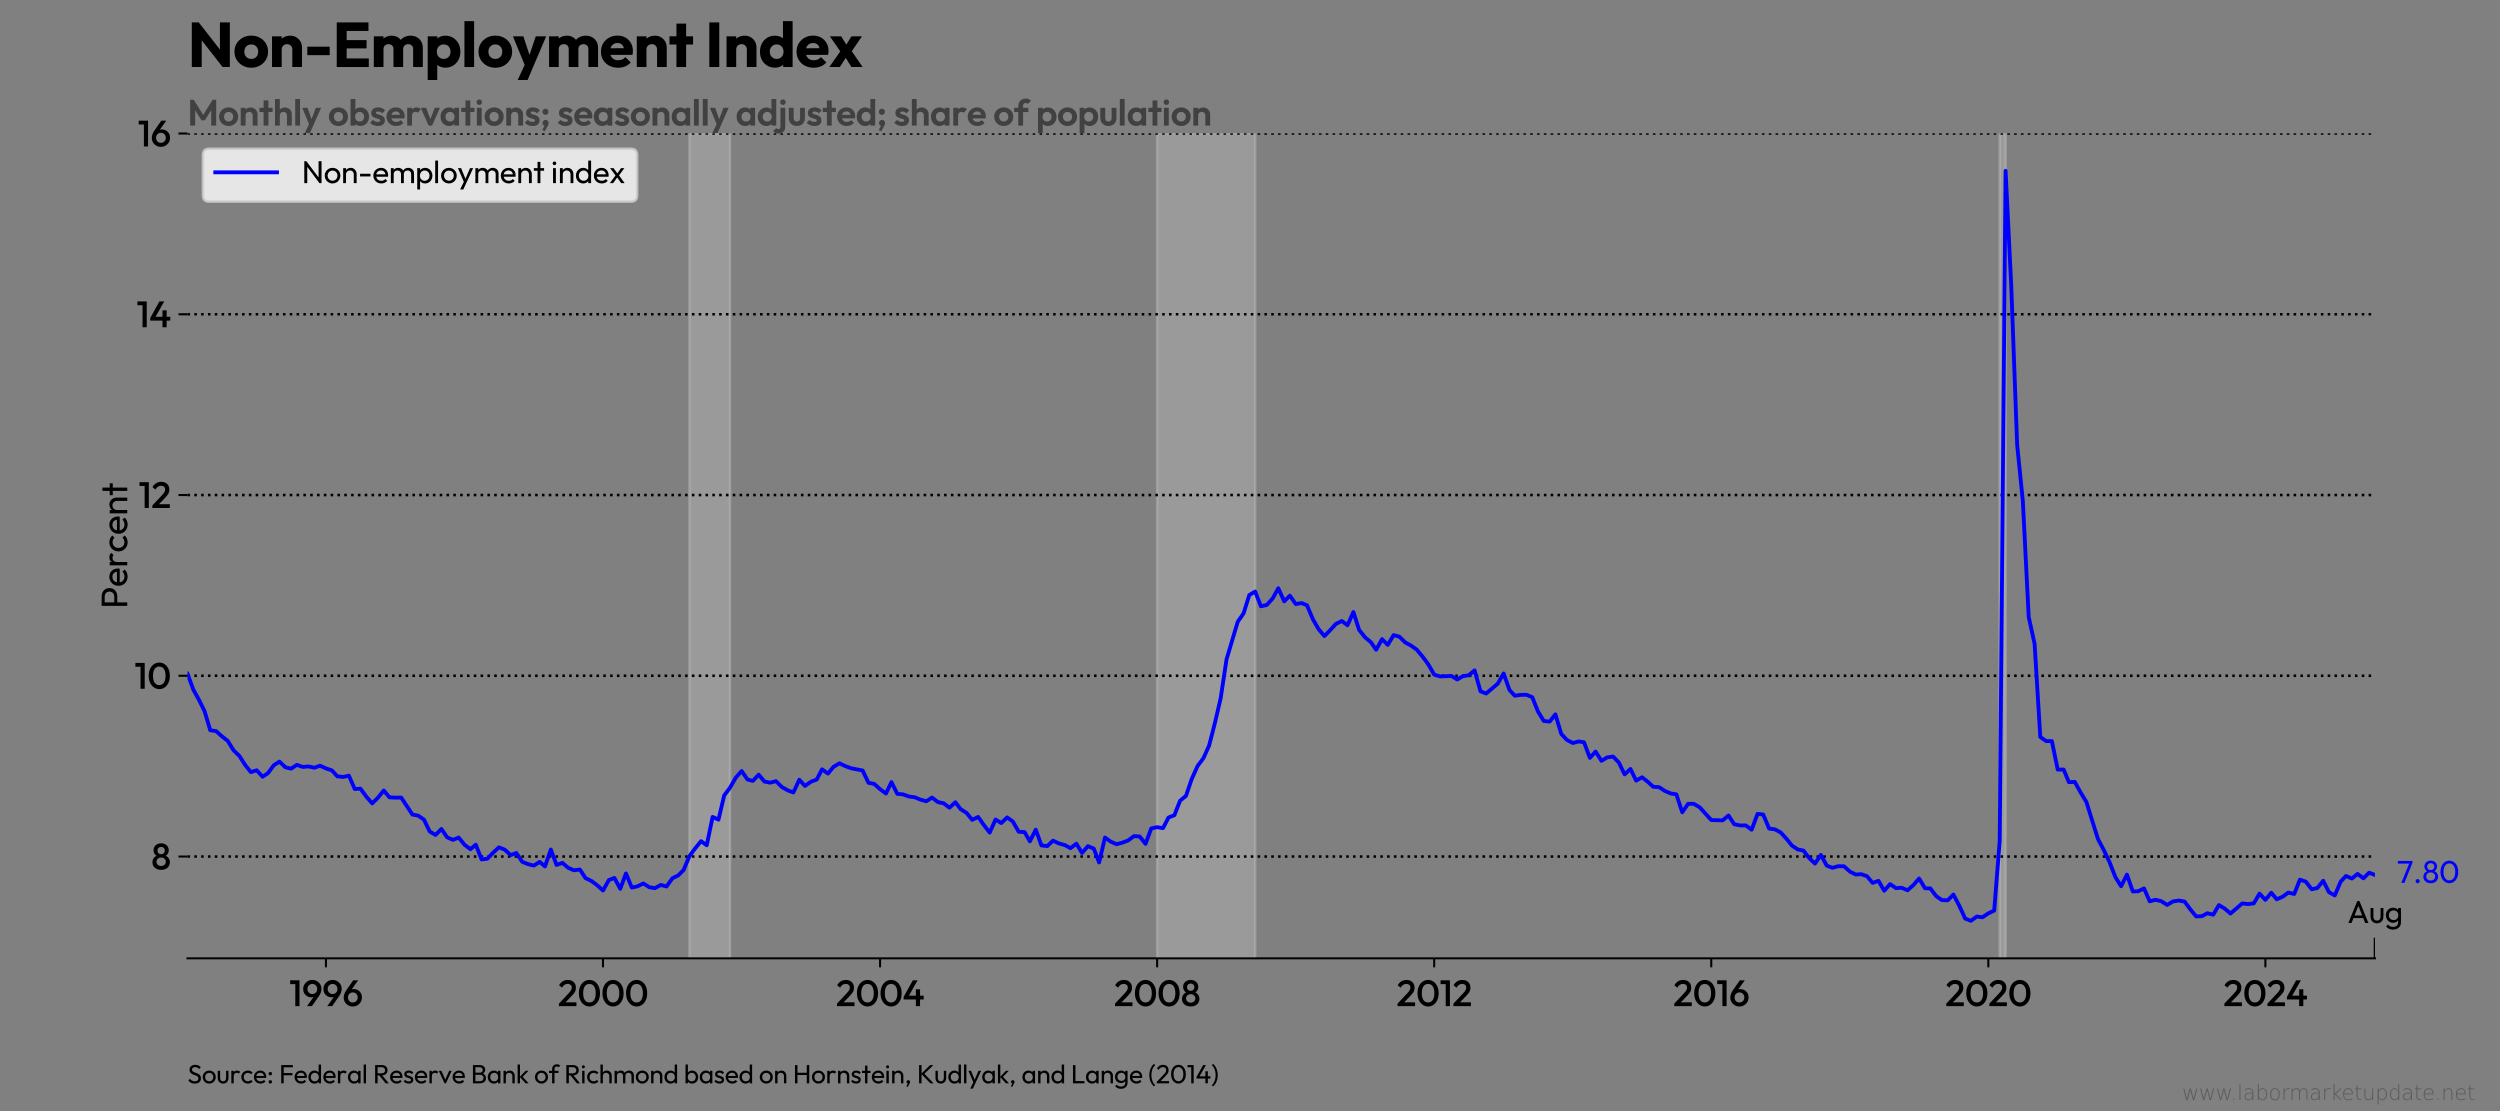 <?xml version="1.0" encoding="utf-8" standalone="no"?>
<!DOCTYPE svg PUBLIC "-//W3C//DTD SVG 1.1//EN"
  "http://www.w3.org/Graphics/SVG/1.1/DTD/svg11.dtd">
<svg xmlns:xlink="http://www.w3.org/1999/xlink" width="972pt" height="432pt" viewBox="0 0 972 432" xmlns="http://www.w3.org/2000/svg" version="1.1">
 <rect x="0" y="0" width="972" height="432" fill="#808080" stroke="none"/>
 <title>Non-Employment Index</title>
 <defs>
  <style type="text/css">*{stroke-linejoin: round; stroke-linecap: butt}</style>
 </defs>
 <g id="figure_1">
  <g id="patch_1">
   <path d="M 0 432 
L 972 432 
L 972 0 
L 0 0 
L 0 432 
z
" style="fill: none"/>
  </g>
  <g id="axes_1">
   <g id="patch_2">
    <path d="M 72.9 372.6 
L 923.4 372.6 
L 923.4 51.84 
L 72.9 51.84 
L 72.9 372.6 
z
" style="fill: none"/>
   </g>
   <g id="PolyCollection_1">
    <path d="M 268.069 51.84 
L 268.069 372.6 
L 270.281 372.6 
L 272.567 372.6 
L 274.779 372.6 
L 277.064 372.6 
L 279.35 372.6 
L 281.562 372.6 
L 283.848 372.6 
L 283.848 51.84 
L 283.848 51.84 
L 281.562 51.84 
L 279.35 51.84 
L 277.064 51.84 
L 274.779 51.84 
L 272.567 51.84 
L 270.281 51.84 
L 268.069 51.84 
z
" clip-path="url(#pf3c47186e4)" style="fill: #c0c0c0; fill-opacity: 0.4; stroke: #c0c0c0; stroke-opacity: 0.4"/>
    <path d="M 449.892 51.84 
L 449.892 372.6 
L 452.178 372.6 
L 454.316 372.6 
L 456.602 372.6 
L 458.814 372.6 
L 461.1 372.6 
L 463.312 372.6 
L 465.597 372.6 
L 467.883 372.6 
L 470.095 372.6 
L 472.381 372.6 
L 474.593 372.6 
L 476.878 372.6 
L 479.164 372.6 
L 481.228 372.6 
L 483.514 372.6 
L 485.726 372.6 
L 488.012 372.6 
L 488.012 51.84 
L 488.012 51.84 
L 485.726 51.84 
L 483.514 51.84 
L 481.228 51.84 
L 479.164 51.84 
L 476.878 51.84 
L 474.593 51.84 
L 472.381 51.84 
L 470.095 51.84 
L 467.883 51.84 
L 465.597 51.84 
L 463.312 51.84 
L 461.1 51.84 
L 458.814 51.84 
L 456.602 51.84 
L 454.316 51.84 
L 452.178 51.84 
L 449.892 51.84 
z
" clip-path="url(#pf3c47186e4)" style="fill: #c0c0c0; fill-opacity: 0.4; stroke: #c0c0c0; stroke-opacity: 0.4"/>
    <path d="M 777.484 51.84 
L 777.484 372.6 
L 779.77 372.6 
L 779.77 51.84 
L 779.77 51.84 
L 777.484 51.84 
z
" clip-path="url(#pf3c47186e4)" style="fill: #c0c0c0; fill-opacity: 0.4; stroke: #c0c0c0; stroke-opacity: 0.4"/>
   </g>
   <g id="matplotlib.axis_1">
    <g id="xtick_1">
     <g id="line2d_1">
      <defs>
       <path id="me527038c4e" d="M 0 0 
L 0 3.5 
" style="stroke: #000000; stroke-width: 0.8"/>
      </defs>
      <g>
       <use xlink:href="#me527038c4e" x="126.724" y="372.6" style="stroke: #000000; stroke-width: 0.8"/>
      </g>
     </g>
     <g id="text_1">
      <!-- 1996 -->
      <g transform="translate(112.437 391.18) scale(0.14 -0.14)">
       <defs>
        <path id="Outfit-Medium-31" d="M 1062 0 
L 1062 4480 
L 1786 4480 
L 1786 0 
L 1062 0 
z
M 166 3821 
L 166 4480 
L 1722 4480 
L 1722 3821 
L 166 3821 
z
" transform="scale(0.016)"/>
        <path id="Outfit-Medium-39" d="M 877 0 
L 2189 1837 
L 2451 1997 
Q 2387 1856 2288 1747 
Q 2189 1638 2029 1580 
Q 1869 1523 1619 1523 
Q 1235 1523 915 1705 
Q 595 1888 403 2214 
Q 211 2541 211 2970 
Q 211 3405 425 3763 
Q 640 4122 998 4333 
Q 1357 4544 1798 4544 
Q 2246 4544 2604 4336 
Q 2963 4128 3171 3779 
Q 3379 3430 3379 2995 
Q 3379 2381 2950 1754 
L 1728 0 
L 877 0 
z
M 1798 2099 
Q 2042 2099 2234 2214 
Q 2426 2330 2534 2528 
Q 2643 2726 2643 2970 
Q 2643 3226 2534 3424 
Q 2426 3622 2234 3737 
Q 2042 3853 1798 3853 
Q 1555 3853 1363 3737 
Q 1171 3622 1059 3424 
Q 947 3226 947 2970 
Q 947 2720 1059 2525 
Q 1171 2330 1366 2214 
Q 1562 2099 1798 2099 
z
" transform="scale(0.016)"/>
        <path id="Outfit-Medium-36" d="M 1798 -64 
Q 1350 -64 992 144 
Q 634 352 426 704 
Q 218 1056 218 1485 
Q 218 2099 646 2726 
L 1869 4480 
L 2720 4480 
L 1414 2643 
L 1146 2483 
Q 1210 2630 1309 2736 
Q 1408 2842 1571 2899 
Q 1734 2957 1978 2957 
Q 2368 2957 2685 2774 
Q 3002 2592 3194 2269 
Q 3386 1946 3386 1510 
Q 3386 1075 3174 716 
Q 2963 358 2601 147 
Q 2240 -64 1798 -64 
z
M 1798 627 
Q 2042 627 2234 742 
Q 2426 858 2538 1059 
Q 2650 1261 2650 1510 
Q 2650 1760 2538 1958 
Q 2426 2157 2234 2269 
Q 2042 2381 1798 2381 
Q 1555 2381 1363 2265 
Q 1171 2150 1062 1955 
Q 954 1760 954 1510 
Q 954 1261 1062 1059 
Q 1171 858 1363 742 
Q 1555 627 1798 627 
z
" transform="scale(0.016)"/>
       </defs>
       <use xlink:href="#Outfit-Medium-31"/>
       <use xlink:href="#Outfit-Medium-39" x="35.5"/>
       <use xlink:href="#Outfit-Medium-39" x="91.7"/>
       <use xlink:href="#Outfit-Medium-36" x="147.9"/>
      </g>
     </g>
    </g>
    <g id="xtick_2">
     <g id="line2d_2">
      <g>
       <use xlink:href="#me527038c4e" x="234.447" y="372.6" style="stroke: #000000; stroke-width: 0.8"/>
      </g>
     </g>
     <g id="text_2">
      <!-- 2000 -->
      <g transform="translate(216.906 391.18) scale(0.14 -0.14)">
       <defs>
        <path id="Outfit-Medium-32" d="M 179 435 
L 1830 2189 
Q 2035 2406 2163 2579 
Q 2291 2752 2348 2905 
Q 2406 3059 2406 3219 
Q 2406 3520 2211 3689 
Q 2016 3859 1715 3859 
Q 1395 3859 1152 3699 
Q 909 3539 717 3200 
L 205 3622 
Q 467 4077 851 4310 
Q 1235 4544 1741 4544 
Q 2157 4544 2470 4377 
Q 2784 4211 2957 3913 
Q 3130 3616 3130 3226 
Q 3130 2944 3062 2723 
Q 2995 2502 2835 2281 
Q 2675 2061 2394 1766 
L 1126 454 
L 179 435 
z
M 179 0 
L 179 435 
L 813 659 
L 3219 659 
L 3219 0 
L 179 0 
z
" transform="scale(0.016)"/>
        <path id="Outfit-Medium-30" d="M 2106 -64 
Q 1600 -64 1181 221 
Q 762 506 512 1024 
Q 262 1542 262 2246 
Q 262 2950 508 3465 
Q 755 3981 1171 4262 
Q 1587 4544 2093 4544 
Q 2605 4544 3021 4262 
Q 3437 3981 3683 3465 
Q 3930 2950 3930 2240 
Q 3930 1536 3683 1017 
Q 3437 499 3024 217 
Q 2611 -64 2106 -64 
z
M 2093 627 
Q 2426 627 2669 806 
Q 2912 986 3049 1344 
Q 3187 1702 3187 2246 
Q 3187 2784 3049 3142 
Q 2912 3501 2665 3677 
Q 2419 3853 2093 3853 
Q 1766 3853 1520 3677 
Q 1274 3501 1139 3145 
Q 1005 2790 1005 2246 
Q 1005 1702 1139 1344 
Q 1274 986 1520 806 
Q 1766 627 2093 627 
z
" transform="scale(0.016)"/>
       </defs>
       <use xlink:href="#Outfit-Medium-32"/>
       <use xlink:href="#Outfit-Medium-30" x="54.1"/>
       <use xlink:href="#Outfit-Medium-30" x="119.6"/>
       <use xlink:href="#Outfit-Medium-30" x="185.1"/>
      </g>
     </g>
    </g>
    <g id="xtick_3">
     <g id="line2d_3">
      <g>
       <use xlink:href="#me527038c4e" x="342.17" y="372.6" style="stroke: #000000; stroke-width: 0.8"/>
      </g>
     </g>
     <g id="text_3">
      <!-- 2004 -->
      <g transform="translate(325.02 391.18) scale(0.14 -0.14)">
       <defs>
        <path id="Outfit-Medium-34" d="M 179 1600 
L 1773 4480 
L 2605 4480 
L 973 1600 
L 179 1600 
z
M 179 1152 
L 179 1600 
L 493 1811 
L 3654 1811 
L 3654 1152 
L 179 1152 
z
M 2304 0 
L 2304 2931 
L 3027 2931 
L 3027 0 
L 2304 0 
z
" transform="scale(0.016)"/>
       </defs>
       <use xlink:href="#Outfit-Medium-32"/>
       <use xlink:href="#Outfit-Medium-30" x="54.1"/>
       <use xlink:href="#Outfit-Medium-30" x="119.6"/>
       <use xlink:href="#Outfit-Medium-34" x="185.1"/>
      </g>
     </g>
    </g>
    <g id="xtick_4">
     <g id="line2d_4">
      <g>
       <use xlink:href="#me527038c4e" x="449.892" y="372.6" style="stroke: #000000; stroke-width: 0.8"/>
      </g>
     </g>
     <g id="text_4">
      <!-- 2008 -->
      <g transform="translate(433.1 391.18) scale(0.14 -0.14)">
       <defs>
        <path id="Outfit-Medium-38" d="M 1754 -64 
Q 1293 -64 953 102 
Q 614 269 425 566 
Q 237 864 237 1242 
Q 237 1542 355 1795 
Q 474 2048 701 2227 
Q 928 2406 1242 2483 
L 1222 2278 
Q 966 2349 790 2509 
Q 614 2669 524 2886 
Q 435 3104 435 3341 
Q 435 3699 604 3971 
Q 774 4243 1075 4396 
Q 1376 4550 1754 4550 
Q 2138 4550 2435 4396 
Q 2733 4243 2902 3971 
Q 3072 3699 3072 3341 
Q 3072 3104 2982 2886 
Q 2893 2669 2720 2509 
Q 2547 2349 2285 2278 
L 2266 2483 
Q 2586 2406 2810 2227 
Q 3034 2048 3152 1795 
Q 3270 1542 3270 1242 
Q 3270 864 3084 566 
Q 2899 269 2556 102 
Q 2214 -64 1754 -64 
z
M 1754 602 
Q 1990 602 2172 698 
Q 2355 794 2460 960 
Q 2566 1126 2566 1338 
Q 2566 1555 2460 1718 
Q 2355 1882 2172 1978 
Q 1990 2074 1754 2074 
Q 1517 2074 1334 1978 
Q 1152 1882 1046 1718 
Q 941 1555 941 1338 
Q 941 1126 1046 960 
Q 1152 794 1334 698 
Q 1517 602 1754 602 
z
M 1754 2650 
Q 2035 2650 2214 2829 
Q 2394 3008 2394 3290 
Q 2394 3571 2214 3747 
Q 2035 3923 1754 3923 
Q 1478 3923 1296 3747 
Q 1114 3571 1114 3290 
Q 1114 3008 1296 2829 
Q 1478 2650 1754 2650 
z
" transform="scale(0.016)"/>
       </defs>
       <use xlink:href="#Outfit-Medium-32"/>
       <use xlink:href="#Outfit-Medium-30" x="54.1"/>
       <use xlink:href="#Outfit-Medium-30" x="119.6"/>
       <use xlink:href="#Outfit-Medium-38" x="185.1"/>
      </g>
     </g>
    </g>
    <g id="xtick_5">
     <g id="line2d_5">
      <g>
       <use xlink:href="#me527038c4e" x="557.615" y="372.6" style="stroke: #000000; stroke-width: 0.8"/>
      </g>
     </g>
     <g id="text_5">
      <!-- 2012 -->
      <g transform="translate(542.972 391.18) scale(0.14 -0.14)">
       <use xlink:href="#Outfit-Medium-32"/>
       <use xlink:href="#Outfit-Medium-30" x="54.1"/>
       <use xlink:href="#Outfit-Medium-31" x="119.6"/>
       <use xlink:href="#Outfit-Medium-32" x="155.1"/>
      </g>
     </g>
    </g>
    <g id="xtick_6">
     <g id="line2d_6">
      <g>
       <use xlink:href="#me527038c4e" x="665.338" y="372.6" style="stroke: #000000; stroke-width: 0.8"/>
      </g>
     </g>
     <g id="text_6">
      <!-- 2016 -->
      <g transform="translate(650.547 391.18) scale(0.14 -0.14)">
       <use xlink:href="#Outfit-Medium-32"/>
       <use xlink:href="#Outfit-Medium-30" x="54.1"/>
       <use xlink:href="#Outfit-Medium-31" x="119.6"/>
       <use xlink:href="#Outfit-Medium-36" x="155.1"/>
      </g>
     </g>
    </g>
    <g id="xtick_7">
     <g id="line2d_7">
      <g>
       <use xlink:href="#me527038c4e" x="773.06" y="372.6" style="stroke: #000000; stroke-width: 0.8"/>
      </g>
     </g>
     <g id="text_7">
      <!-- 2020 -->
      <g transform="translate(756.317 391.18) scale(0.14 -0.14)">
       <use xlink:href="#Outfit-Medium-32"/>
       <use xlink:href="#Outfit-Medium-30" x="54.1"/>
       <use xlink:href="#Outfit-Medium-32" x="119.6"/>
       <use xlink:href="#Outfit-Medium-30" x="173.7"/>
      </g>
     </g>
    </g>
    <g id="xtick_8">
     <g id="line2d_8">
      <g>
       <use xlink:href="#me527038c4e" x="880.783" y="372.6" style="stroke: #000000; stroke-width: 0.8"/>
      </g>
     </g>
     <g id="text_8">
      <!-- 2024 -->
      <g transform="translate(864.431 391.18) scale(0.14 -0.14)">
       <use xlink:href="#Outfit-Medium-32"/>
       <use xlink:href="#Outfit-Medium-30" x="54.1"/>
       <use xlink:href="#Outfit-Medium-32" x="119.6"/>
       <use xlink:href="#Outfit-Medium-34" x="173.7"/>
      </g>
     </g>
    </g>
   </g>
   <g id="matplotlib.axis_2">
    <g id="ytick_1">
     <g id="line2d_9">
      <path d="M 72.9 333.019 
L 923.4 333.019 
" clip-path="url(#pf3c47186e4)" style="fill: none; stroke-dasharray: 1,1.65; stroke-dashoffset: 0; stroke: #000000"/>
     </g>
     <g id="line2d_10">
      <defs>
       <path id="me16d292591" d="M 0 0 
L -3.5 0 
" style="stroke: #000000; stroke-width: 0.8"/>
      </defs>
      <g>
       <use xlink:href="#me16d292591" x="72.9" y="333.019" style="stroke: #000000; stroke-width: 0.8"/>
      </g>
     </g>
     <g id="text_9">
      <!-- 8 -->
      <g transform="translate(58.728 338.059) scale(0.14 -0.14)">
       <use xlink:href="#Outfit-Medium-38"/>
      </g>
     </g>
    </g>
    <g id="ytick_2">
     <g id="line2d_11">
      <path d="M 72.9 262.743 
L 923.4 262.743 
" clip-path="url(#pf3c47186e4)" style="fill: none; stroke-dasharray: 1,1.65; stroke-dashoffset: 0; stroke: #000000"/>
     </g>
     <g id="line2d_12">
      <g>
       <use xlink:href="#me16d292591" x="72.9" y="262.743" style="stroke: #000000; stroke-width: 0.8"/>
      </g>
     </g>
     <g id="text_10">
      <!-- 10 -->
      <g transform="translate(52.26 267.783) scale(0.14 -0.14)">
       <use xlink:href="#Outfit-Medium-31"/>
       <use xlink:href="#Outfit-Medium-30" x="35.5"/>
      </g>
     </g>
    </g>
    <g id="ytick_3">
     <g id="line2d_13">
      <path d="M 72.9 192.466 
L 923.4 192.466 
" clip-path="url(#pf3c47186e4)" style="fill: none; stroke-dasharray: 1,1.65; stroke-dashoffset: 0; stroke: #000000"/>
     </g>
     <g id="line2d_14">
      <g>
       <use xlink:href="#me16d292591" x="72.9" y="192.466" style="stroke: #000000; stroke-width: 0.8"/>
      </g>
     </g>
     <g id="text_11">
      <!-- 12 -->
      <g transform="translate(53.857 197.506) scale(0.14 -0.14)">
       <use xlink:href="#Outfit-Medium-31"/>
       <use xlink:href="#Outfit-Medium-32" x="35.5"/>
      </g>
     </g>
    </g>
    <g id="ytick_4">
     <g id="line2d_15">
      <path d="M 72.9 122.19 
L 923.4 122.19 
" clip-path="url(#pf3c47186e4)" style="fill: none; stroke-dasharray: 1,1.65; stroke-dashoffset: 0; stroke: #000000"/>
     </g>
     <g id="line2d_16">
      <g>
       <use xlink:href="#me16d292591" x="72.9" y="122.19" style="stroke: #000000; stroke-width: 0.8"/>
      </g>
     </g>
     <g id="text_12">
      <!-- 14 -->
      <g transform="translate(53.043 127.23) scale(0.14 -0.14)">
       <use xlink:href="#Outfit-Medium-31"/>
       <use xlink:href="#Outfit-Medium-34" x="35.5"/>
      </g>
     </g>
    </g>
    <g id="ytick_5">
     <g id="line2d_17">
      <path d="M 72.9 51.913 
L 923.4 51.913 
" clip-path="url(#pf3c47186e4)" style="fill: none; stroke-dasharray: 1,1.65; stroke-dashoffset: 0; stroke: #000000"/>
     </g>
     <g id="line2d_18">
      <g>
       <use xlink:href="#me16d292591" x="72.9" y="51.913" style="stroke: #000000; stroke-width: 0.8"/>
      </g>
     </g>
     <g id="text_13">
      <!-- 16 -->
      <g transform="translate(53.562 56.953) scale(0.14 -0.14)">
       <use xlink:href="#Outfit-Medium-31"/>
       <use xlink:href="#Outfit-Medium-36" x="35.5"/>
      </g>
     </g>
    </g>
    <g id="text_14">
     <!-- Percent -->
     <g transform="translate(49.473 236.733) rotate(-90) scale(0.14 -0.14)">
      <defs>
       <path id="Outfit-Regular-50" d="M 928 1728 
L 928 2253 
L 2138 2253 
Q 2387 2253 2582 2355 
Q 2778 2458 2890 2643 
Q 3002 2829 3002 3085 
Q 3002 3341 2890 3526 
Q 2778 3712 2582 3814 
Q 2387 3917 2138 3917 
L 928 3917 
L 928 4442 
L 2176 4442 
Q 2586 4442 2909 4275 
Q 3232 4109 3421 3805 
Q 3610 3501 3610 3085 
Q 3610 2675 3421 2371 
Q 3232 2067 2909 1897 
Q 2586 1728 2176 1728 
L 928 1728 
z
M 525 0 
L 525 4442 
L 1126 4442 
L 1126 0 
L 525 0 
z
" transform="scale(0.016)"/>
       <path id="Outfit-Regular-65" d="M 1830 -64 
Q 1376 -64 1011 144 
Q 646 352 435 710 
Q 224 1069 224 1523 
Q 224 1971 432 2329 
Q 640 2688 995 2896 
Q 1350 3104 1792 3104 
Q 2214 3104 2537 2912 
Q 2861 2720 3043 2381 
Q 3226 2042 3226 1613 
Q 3226 1549 3219 1475 
Q 3213 1402 3194 1306 
L 627 1306 
L 627 1786 
L 2886 1786 
L 2675 1600 
Q 2675 1907 2566 2121 
Q 2458 2336 2259 2454 
Q 2061 2573 1779 2573 
Q 1485 2573 1261 2445 
Q 1037 2317 915 2086 
Q 794 1856 794 1542 
Q 794 1222 922 982 
Q 1050 742 1286 611 
Q 1523 480 1830 480 
Q 2086 480 2300 569 
Q 2515 659 2669 838 
L 3040 461 
Q 2822 205 2505 70 
Q 2189 -64 1830 -64 
z
" transform="scale(0.016)"/>
       <path id="Outfit-Regular-72" d="M 422 0 
L 422 3040 
L 998 3040 
L 998 0 
L 422 0 
z
M 998 1734 
L 781 1830 
Q 781 2413 1049 2758 
Q 1318 3104 1824 3104 
Q 2054 3104 2240 3024 
Q 2426 2944 2586 2758 
L 2208 2368 
Q 2112 2470 1997 2515 
Q 1882 2560 1728 2560 
Q 1408 2560 1203 2355 
Q 998 2150 998 1734 
z
" transform="scale(0.016)"/>
       <path id="Outfit-Regular-63" d="M 1811 -64 
Q 1363 -64 1001 147 
Q 640 358 432 720 
Q 224 1082 224 1523 
Q 224 1971 432 2329 
Q 640 2688 1001 2896 
Q 1363 3104 1811 3104 
Q 2163 3104 2464 2973 
Q 2765 2842 2982 2592 
L 2598 2208 
Q 2458 2374 2256 2460 
Q 2054 2547 1811 2547 
Q 1523 2547 1299 2416 
Q 1075 2285 947 2054 
Q 819 1824 819 1523 
Q 819 1222 947 992 
Q 1075 762 1299 627 
Q 1523 493 1811 493 
Q 2054 493 2256 579 
Q 2458 666 2605 832 
L 2982 448 
Q 2771 205 2467 70 
Q 2163 -64 1811 -64 
z
" transform="scale(0.016)"/>
       <path id="Outfit-Regular-6e" d="M 2573 0 
L 2573 1773 
Q 2573 2118 2355 2342 
Q 2138 2566 1792 2566 
Q 1562 2566 1382 2464 
Q 1203 2362 1100 2182 
Q 998 2003 998 1773 
L 762 1907 
Q 762 2253 915 2521 
Q 1069 2790 1344 2947 
Q 1619 3104 1965 3104 
Q 2310 3104 2576 2931 
Q 2842 2758 2995 2480 
Q 3149 2202 3149 1888 
L 3149 0 
L 2573 0 
z
M 422 0 
L 422 3040 
L 998 3040 
L 998 0 
L 422 0 
z
" transform="scale(0.016)"/>
       <path id="Outfit-Regular-74" d="M 890 0 
L 890 4314 
L 1466 4314 
L 1466 0 
L 890 0 
z
M 141 2515 
L 141 3040 
L 2214 3040 
L 2214 2515 
L 141 2515 
z
" transform="scale(0.016)"/>
      </defs>
      <use xlink:href="#Outfit-Regular-50"/>
      <use xlink:href="#Outfit-Regular-65" x="60.6"/>
      <use xlink:href="#Outfit-Regular-72" x="114.2"/>
      <use xlink:href="#Outfit-Regular-63" x="156.1"/>
      <use xlink:href="#Outfit-Regular-65" x="205"/>
      <use xlink:href="#Outfit-Regular-6e" x="258.6"/>
      <use xlink:href="#Outfit-Regular-74" x="313.4"/>
     </g>
    </g>
   </g>
   <g id="line2d_19">
    <path d="M 72.9 261.962 
L 75.186 268.163 
L 77.25 271.895 
L 79.536 276.506 
L 81.748 283.928 
L 84.034 284.261 
L 86.246 286.244 
L 88.531 288.04 
L 90.817 291.726 
L 93.029 293.864 
L 95.315 297.421 
L 97.527 300.2 
L 99.812 299.496 
L 102.098 301.995 
L 104.162 300.635 
L 106.448 297.532 
L 108.66 296.113 
L 110.946 298.311 
L 113.158 298.854 
L 115.443 297.381 
L 117.729 298.191 
L 119.941 297.984 
L 122.227 298.493 
L 124.439 297.707 
L 126.724 298.757 
L 129.01 299.509 
L 131.148 301.833 
L 133.434 302.079 
L 135.646 301.578 
L 137.932 306.772 
L 140.144 306.639 
L 142.429 309.736 
L 144.715 312.363 
L 146.927 310.163 
L 149.213 307.36 
L 151.425 310.003 
L 153.71 310.124 
L 155.996 310.097 
L 160.346 316.7 
L 162.558 317.112 
L 164.844 318.655 
L 167.056 323.266 
L 169.342 324.629 
L 171.627 322.306 
L 173.839 325.551 
L 176.125 326.544 
L 178.337 325.629 
L 180.623 328.453 
L 182.908 330.169 
L 184.973 328.421 
L 187.259 334.151 
L 189.47 333.871 
L 191.756 331.516 
L 193.968 329.445 
L 196.254 330.356 
L 198.54 332.466 
L 200.751 331.631 
L 203.037 335.079 
L 205.249 335.959 
L 207.535 336.54 
L 209.821 335.105 
L 211.885 336.867 
L 214.171 330.287 
L 216.383 336.291 
L 218.668 335.488 
L 220.88 337.38 
L 223.166 338.378 
L 225.452 338.071 
L 227.664 341.433 
L 229.949 342.514 
L 232.161 344.169 
L 234.447 346.227 
L 236.733 342.166 
L 238.871 341.33 
L 241.157 345.57 
L 243.369 339.596 
L 245.654 345.083 
L 247.866 344.598 
L 250.152 343.473 
L 252.438 344.953 
L 254.65 345.309 
L 256.935 344.071 
L 259.147 344.657 
L 261.433 341.475 
L 263.719 340.334 
L 265.783 338.263 
L 268.069 332.827 
L 270.281 329.84 
L 272.567 327.056 
L 274.779 328.635 
L 277.064 317.619 
L 279.35 318.674 
L 281.562 309.273 
L 283.848 306.219 
L 286.06 302.369 
L 288.345 299.77 
L 290.631 303.074 
L 292.695 303.619 
L 294.981 301.181 
L 297.193 303.859 
L 299.479 304.298 
L 301.691 303.71 
L 303.976 305.982 
L 306.262 307.288 
L 308.474 308.098 
L 310.76 303.161 
L 312.972 305.576 
L 315.257 303.954 
L 317.543 303.081 
L 319.608 299.113 
L 321.893 300.763 
L 324.105 298.115 
L 326.391 296.785 
L 328.603 297.845 
L 330.889 298.701 
L 335.386 299.573 
L 337.672 304.36 
L 339.884 304.765 
L 342.17 306.829 
L 344.455 308.526 
L 346.594 304.095 
L 348.879 308.651 
L 351.091 308.849 
L 353.377 309.684 
L 355.589 309.959 
L 357.875 310.899 
L 360.16 311.528 
L 362.372 310.096 
L 364.658 311.852 
L 366.87 312.31 
L 369.156 314.034 
L 371.441 311.914 
L 373.506 314.604 
L 375.792 316.061 
L 378.004 318.771 
L 380.289 317.614 
L 382.501 320.737 
L 384.787 323.721 
L 387.073 318.609 
L 389.285 320 
L 391.57 317.814 
L 393.782 319.379 
L 396.068 323.383 
L 398.354 323.527 
L 400.418 327.122 
L 402.704 322.572 
L 404.916 328.694 
L 407.201 328.959 
L 409.413 326.838 
L 411.699 327.93 
L 413.985 328.557 
L 416.197 329.776 
L 418.482 328.023 
L 420.694 331.608 
L 422.98 328.981 
L 425.266 329.948 
L 427.33 335.326 
L 429.616 325.636 
L 431.828 327.217 
L 434.114 328.238 
L 436.326 327.639 
L 438.611 326.771 
L 440.897 325.082 
L 443.109 325.231 
L 445.395 328.094 
L 447.607 322.083 
L 449.892 321.611 
L 452.178 321.982 
L 454.316 317.854 
L 456.602 316.943 
L 458.814 311.32 
L 461.1 309.45 
L 463.312 302.968 
L 465.597 297.858 
L 467.883 294.797 
L 470.095 289.902 
L 472.381 281.011 
L 474.593 271.478 
L 476.878 256.336 
L 481.228 241.767 
L 483.514 238.446 
L 485.726 231.348 
L 488.012 229.989 
L 490.224 235.711 
L 492.509 235.22 
L 494.795 232.702 
L 497.007 228.711 
L 499.293 233.797 
L 501.505 231.602 
L 503.791 234.859 
L 506.076 234.484 
L 508.141 235.319 
L 510.426 240.701 
L 512.638 244.568 
L 514.924 247.298 
L 517.136 245.049 
L 519.422 242.544 
L 521.707 241.452 
L 523.919 243.09 
L 526.205 237.965 
L 528.417 244.89 
L 530.703 247.764 
L 532.988 249.671 
L 535.053 252.623 
L 537.339 248.494 
L 539.551 250.738 
L 541.836 246.938 
L 544.048 247.523 
L 546.334 249.773 
L 548.62 251.006 
L 550.832 252.593 
L 553.117 255.319 
L 555.329 258.302 
L 557.615 262.286 
L 559.901 262.995 
L 564.325 262.808 
L 566.537 264.189 
L 568.822 262.879 
L 571.034 262.551 
L 573.32 260.637 
L 575.606 268.772 
L 577.818 269.631 
L 582.315 265.828 
L 584.601 261.842 
L 586.887 268.27 
L 588.951 270.5 
L 591.237 270.166 
L 593.449 270.131 
L 595.734 271.063 
L 597.946 276.609 
L 600.232 280.325 
L 602.518 280.545 
L 604.73 277.753 
L 607.015 285.33 
L 609.227 287.698 
L 611.513 288.884 
L 613.799 288.271 
L 615.863 288.599 
L 618.149 294.662 
L 620.361 292.217 
L 622.647 295.811 
L 624.859 294.485 
L 627.144 294.137 
L 629.43 296.496 
L 631.642 301.078 
L 633.928 298.977 
L 636.14 303.502 
L 638.425 302.207 
L 640.711 304.005 
L 642.776 305.899 
L 645.061 306.043 
L 647.273 307.506 
L 649.559 308.492 
L 651.771 308.841 
L 654.057 315.817 
L 656.342 312.507 
L 658.554 312.529 
L 660.84 313.878 
L 665.338 318.828 
L 669.762 318.96 
L 672.047 317.066 
L 674.259 320.463 
L 676.545 320.93 
L 678.757 320.924 
L 681.043 322.592 
L 683.328 316.44 
L 685.54 316.684 
L 687.826 322.14 
L 690.038 322.435 
L 692.324 323.653 
L 694.609 326.142 
L 696.674 328.732 
L 698.959 330.265 
L 701.171 330.703 
L 703.457 333.662 
L 705.669 335.751 
L 707.955 332.397 
L 710.24 336.549 
L 712.452 337.402 
L 714.738 336.764 
L 716.95 336.811 
L 719.236 338.865 
L 721.521 340.031 
L 723.586 339.875 
L 725.872 340.653 
L 728.084 343.265 
L 730.369 342.474 
L 732.581 346.327 
L 734.867 343.746 
L 737.153 345.308 
L 739.365 345.165 
L 741.65 346.151 
L 743.862 344.168 
L 746.148 341.575 
L 748.434 345.358 
L 750.498 345.404 
L 752.784 348.402 
L 754.996 349.95 
L 757.282 350.039 
L 759.493 347.81 
L 761.779 352.183 
L 764.065 357.148 
L 766.277 358.02 
L 768.563 356.353 
L 770.775 356.642 
L 773.06 355.108 
L 775.346 354.029 
L 777.484 326.939 
L 779.77 66.42 
L 781.982 111.347 
L 784.267 172.99 
L 786.479 194.784 
L 788.765 239.919 
L 791.051 250.311 
L 793.263 286.523 
L 795.549 288.146 
L 797.76 288.131 
L 800.046 299.229 
L 802.332 299.196 
L 804.396 304.111 
L 806.682 304.006 
L 808.894 308.031 
L 811.18 311.789 
L 815.677 326.193 
L 817.963 330.51 
L 820.175 335.192 
L 822.461 341.026 
L 824.673 344.571 
L 826.958 340.058 
L 829.244 346.604 
L 831.309 346.51 
L 833.594 345.42 
L 835.806 350.424 
L 838.092 349.835 
L 840.304 350.38 
L 842.59 351.831 
L 844.875 350.473 
L 847.087 350.132 
L 849.373 350.531 
L 851.585 353.528 
L 853.871 356.315 
L 856.156 356.187 
L 858.221 355.067 
L 860.507 355.626 
L 862.718 351.907 
L 865.004 353.276 
L 867.216 355.184 
L 871.788 351.244 
L 873.999 351.512 
L 876.285 351.218 
L 878.497 347.445 
L 880.783 349.865 
L 883.069 347.091 
L 885.207 349.642 
L 887.492 348.651 
L 889.704 347.036 
L 891.99 347.578 
L 894.202 342.011 
L 896.488 342.781 
L 898.773 345.738 
L 900.985 345.259 
L 903.271 342.443 
L 905.483 346.865 
L 907.769 348.119 
L 910.054 342.769 
L 912.119 340.578 
L 914.405 341.575 
L 916.617 339.778 
L 918.902 341.486 
L 921.114 339.304 
L 923.4 340.181 
L 923.4 340.181 
" clip-path="url(#pf3c47186e4)" style="fill: none; stroke: #0000ff; stroke-width: 1.5; stroke-linecap: square"/>
   </g>
   <g id="line2d_20">
    <path clip-path="url(#pf3c47186e4)" style="fill: none; stroke: #000000; stroke-width: 1.5; stroke-linecap: square"/>
   </g>
   <g id="LineCollection_1">
    <path d="M 923.4 372.6 
L 923.4 364.581 
" clip-path="url(#pf3c47186e4)" style="fill: none; stroke: #000000"/>
   </g>
   <g id="patch_3">
    <path d="M 72.9 372.6 
L 923.4 372.6 
" style="fill: none; stroke: #000000; stroke-width: 0.8; stroke-linejoin: miter; stroke-linecap: square"/>
   </g>
   <g id="text_15">
    <!-- Aug -->
    <g transform="translate(912.654 358.865) scale(0.12 -0.12)">
     <defs>
      <path id="Outfit-Regular-41" d="M 198 0 
L 2016 4442 
L 2451 4442 
L 4262 0 
L 3610 0 
L 2118 3757 
L 2342 3757 
L 838 0 
L 198 0 
z
M 1062 1005 
L 1062 1530 
L 3398 1530 
L 3398 1005 
L 1062 1005 
z
" transform="scale(0.016)"/>
      <path id="Outfit-Regular-75" d="M 1651 -64 
Q 1274 -64 976 105 
Q 678 275 512 576 
Q 346 877 346 1274 
L 346 3040 
L 922 3040 
L 922 1299 
Q 922 1050 1008 867 
Q 1094 685 1260 589 
Q 1427 493 1651 493 
Q 1990 493 2182 707 
Q 2374 922 2374 1299 
L 2374 3040 
L 2950 3040 
L 2950 1274 
Q 2950 877 2784 576 
Q 2618 275 2326 105 
Q 2035 -64 1651 -64 
z
" transform="scale(0.016)"/>
      <path id="Outfit-Regular-67" d="M 1683 -1338 
Q 1216 -1338 854 -1165 
Q 493 -992 275 -678 
L 646 -301 
Q 832 -538 1088 -662 
Q 1344 -787 1696 -787 
Q 2163 -787 2435 -540 
Q 2707 -294 2707 122 
L 2707 877 
L 2810 1562 
L 2707 2240 
L 2707 3040 
L 3283 3040 
L 3283 122 
Q 3283 -314 3081 -640 
Q 2880 -966 2518 -1152 
Q 2157 -1338 1683 -1338 
z
M 1683 51 
Q 1267 51 937 249 
Q 608 448 416 797 
Q 224 1146 224 1581 
Q 224 2016 416 2358 
Q 608 2701 937 2902 
Q 1267 3104 1683 3104 
Q 2042 3104 2317 2963 
Q 2592 2822 2755 2569 
Q 2918 2317 2931 1978 
L 2931 1171 
Q 2912 838 2749 585 
Q 2586 333 2310 192 
Q 2035 51 1683 51 
z
M 1798 595 
Q 2080 595 2294 716 
Q 2509 838 2624 1059 
Q 2739 1280 2739 1574 
Q 2739 1869 2620 2089 
Q 2502 2310 2291 2435 
Q 2080 2560 1792 2560 
Q 1504 2560 1286 2435 
Q 1069 2310 944 2089 
Q 819 1869 819 1581 
Q 819 1293 944 1069 
Q 1069 845 1289 720 
Q 1510 595 1798 595 
z
" transform="scale(0.016)"/>
     </defs>
     <use xlink:href="#Outfit-Regular-41"/>
     <use xlink:href="#Outfit-Regular-75" x="69.6"/>
     <use xlink:href="#Outfit-Regular-67" x="121.2"/>
    </g>
   </g>
   <g id="text_16">
    <!-- 7.80 -->
    <g style="fill: #0000ff" transform="translate(931.905 343.271) scale(0.12 -0.12)">
     <defs>
      <path id="Outfit-Regular-37" d="M 896 0 
L 2560 4090 
L 3155 4070 
L 1530 0 
L 896 0 
z
M 198 3904 
L 198 4442 
L 3155 4442 
L 3155 4070 
L 2893 3904 
L 198 3904 
z
" transform="scale(0.016)"/>
      <path id="Outfit-Regular-2e" d="M 928 -64 
Q 749 -64 630 61 
Q 512 186 512 358 
Q 512 538 630 656 
Q 749 774 928 774 
Q 1107 774 1225 656 
Q 1344 538 1344 358 
Q 1344 186 1225 61 
Q 1107 -64 928 -64 
z
" transform="scale(0.016)"/>
      <path id="Outfit-Regular-38" d="M 1760 -64 
Q 1318 -64 982 102 
Q 646 269 460 563 
Q 275 858 275 1229 
Q 275 1530 390 1779 
Q 506 2029 730 2205 
Q 954 2381 1254 2458 
L 1274 2285 
Q 1018 2355 838 2512 
Q 659 2669 566 2883 
Q 474 3098 474 3341 
Q 474 3686 640 3948 
Q 806 4211 1097 4361 
Q 1389 4512 1760 4512 
Q 2138 4512 2426 4361 
Q 2714 4211 2880 3948 
Q 3046 3686 3046 3341 
Q 3046 3098 2953 2883 
Q 2861 2669 2685 2512 
Q 2509 2355 2253 2285 
L 2266 2458 
Q 2573 2381 2793 2205 
Q 3014 2029 3132 1779 
Q 3251 1530 3251 1229 
Q 3251 858 3065 563 
Q 2880 269 2544 102 
Q 2208 -64 1760 -64 
z
M 1760 480 
Q 2029 480 2230 585 
Q 2432 691 2550 876 
Q 2669 1062 2669 1306 
Q 2669 1542 2550 1728 
Q 2432 1914 2230 2019 
Q 2029 2125 1760 2125 
Q 1498 2125 1293 2019 
Q 1088 1914 969 1728 
Q 851 1542 851 1306 
Q 851 1062 969 876 
Q 1088 691 1293 585 
Q 1498 480 1760 480 
z
M 1760 2592 
Q 2080 2592 2285 2790 
Q 2490 2989 2490 3302 
Q 2490 3610 2285 3805 
Q 2080 4000 1760 4000 
Q 1446 4000 1241 3805 
Q 1037 3610 1037 3302 
Q 1037 2989 1241 2790 
Q 1446 2592 1760 2592 
z
" transform="scale(0.016)"/>
      <path id="Outfit-Regular-30" d="M 2112 -64 
Q 1613 -64 1200 217 
Q 787 499 544 1014 
Q 301 1530 301 2227 
Q 301 2925 541 3437 
Q 781 3949 1190 4227 
Q 1600 4506 2093 4506 
Q 2598 4506 3008 4227 
Q 3418 3949 3658 3437 
Q 3898 2925 3898 2221 
Q 3898 1523 3658 1008 
Q 3418 493 3011 214 
Q 2605 -64 2112 -64 
z
M 2099 506 
Q 2451 506 2716 701 
Q 2982 896 3136 1280 
Q 3290 1664 3290 2227 
Q 3290 2790 3136 3171 
Q 2982 3552 2713 3747 
Q 2445 3942 2093 3942 
Q 1747 3942 1478 3747 
Q 1210 3552 1059 3171 
Q 909 2790 909 2227 
Q 909 1664 1059 1280 
Q 1210 896 1478 701 
Q 1747 506 2099 506 
z
" transform="scale(0.016)"/>
     </defs>
     <use xlink:href="#Outfit-Regular-37"/>
     <use xlink:href="#Outfit-Regular-2e" x="52.5"/>
     <use xlink:href="#Outfit-Regular-38" x="81.5"/>
     <use xlink:href="#Outfit-Regular-30" x="136.5"/>
    </g>
   </g>
   <g id="text_17">
    <!-- Monthly observations; seasonally adjusted; share of population -->
    <g style="fill: #414141" transform="translate(72.9 48.843) scale(0.14 -0.14)">
     <defs>
      <path id="Outfit-SemiBold-4d" d="M 461 0 
L 461 4499 
L 1075 4499 
L 2899 1581 
L 2547 1581 
L 4365 4499 
L 4979 4499 
L 4979 0 
L 4115 0 
L 4115 3008 
L 4282 2957 
L 3014 922 
L 2426 922 
L 1158 2957 
L 1331 3008 
L 1331 0 
L 461 0 
z
" transform="scale(0.016)"/>
      <path id="Outfit-SemiBold-6f" d="M 1824 -64 
Q 1357 -64 982 150 
Q 608 365 387 733 
Q 166 1101 166 1555 
Q 166 2010 384 2371 
Q 602 2733 979 2947 
Q 1357 3162 1818 3162 
Q 2291 3162 2665 2947 
Q 3040 2733 3257 2371 
Q 3475 2010 3475 1555 
Q 3475 1101 3257 733 
Q 3040 365 2665 150 
Q 2291 -64 1824 -64 
z
M 1818 717 
Q 2054 717 2236 822 
Q 2419 928 2518 1117 
Q 2618 1306 2618 1549 
Q 2618 1792 2515 1977 
Q 2413 2163 2233 2268 
Q 2054 2374 1818 2374 
Q 1587 2374 1408 2268 
Q 1229 2163 1126 1977 
Q 1024 1792 1024 1549 
Q 1024 1306 1126 1117 
Q 1229 928 1408 822 
Q 1587 717 1818 717 
z
" transform="scale(0.016)"/>
      <path id="Outfit-SemiBold-6e" d="M 2451 0 
L 2451 1773 
Q 2451 2048 2278 2221 
Q 2106 2394 1830 2394 
Q 1651 2394 1510 2317 
Q 1370 2240 1290 2099 
Q 1210 1958 1210 1773 
L 883 1939 
Q 883 2304 1040 2576 
Q 1197 2848 1475 3001 
Q 1754 3155 2106 3155 
Q 2445 3155 2713 2985 
Q 2982 2816 3136 2544 
Q 3290 2272 3290 1958 
L 3290 0 
L 2451 0 
z
M 371 0 
L 371 3091 
L 1210 3091 
L 1210 0 
L 371 0 
z
" transform="scale(0.016)"/>
      <path id="Outfit-SemiBold-74" d="M 826 0 
L 826 4378 
L 1664 4378 
L 1664 0 
L 826 0 
z
M 102 2355 
L 102 3091 
L 2387 3091 
L 2387 2355 
L 102 2355 
z
" transform="scale(0.016)"/>
      <path id="Outfit-SemiBold-68" d="M 2451 0 
L 2451 1773 
Q 2451 2048 2278 2221 
Q 2106 2394 1830 2394 
Q 1651 2394 1510 2317 
Q 1370 2240 1290 2099 
Q 1210 1958 1210 1773 
L 883 1939 
Q 883 2304 1036 2576 
Q 1190 2848 1462 3001 
Q 1734 3155 2086 3155 
Q 2438 3155 2710 3001 
Q 2982 2848 3136 2579 
Q 3290 2310 3290 1958 
L 3290 0 
L 2451 0 
z
M 371 0 
L 371 4627 
L 1210 4627 
L 1210 0 
L 371 0 
z
" transform="scale(0.016)"/>
      <path id="Outfit-SemiBold-6c" d="M 371 0 
L 371 4627 
L 1210 4627 
L 1210 0 
L 371 0 
z
" transform="scale(0.016)"/>
      <path id="Outfit-SemiBold-79" d="M 1344 -26 
L 51 3091 
L 960 3091 
L 1818 710 
L 1510 710 
L 2400 3091 
L 3315 3091 
L 1939 -26 
L 1344 -26 
z
M 486 -1293 
L 1427 698 
L 1939 -26 
L 1376 -1293 
L 486 -1293 
z
" transform="scale(0.016)"/>
      <path id="Outfit-SemiBold-20" transform="scale(0.016)"/>
      <path id="Outfit-SemiBold-62" d="M 2086 -64 
Q 1754 -64 1485 77 
Q 1216 218 1056 461 
Q 896 704 883 1005 
L 883 2106 
Q 896 2406 1059 2646 
Q 1222 2886 1491 3020 
Q 1760 3155 2086 3155 
Q 2515 3155 2854 2944 
Q 3194 2733 3389 2368 
Q 3584 2003 3584 1542 
Q 3584 1088 3389 723 
Q 3194 358 2854 147 
Q 2515 -64 2086 -64 
z
M 371 0 
L 371 4627 
L 1210 4627 
L 1210 2330 
L 1069 1587 
L 1203 832 
L 1203 0 
L 371 0 
z
M 1946 710 
Q 2176 710 2352 816 
Q 2528 922 2627 1110 
Q 2726 1299 2726 1549 
Q 2726 1792 2627 1981 
Q 2528 2170 2349 2275 
Q 2170 2381 1939 2381 
Q 1709 2381 1533 2275 
Q 1357 2170 1257 1981 
Q 1158 1792 1158 1549 
Q 1158 1299 1257 1110 
Q 1357 922 1536 816 
Q 1715 710 1946 710 
z
" transform="scale(0.016)"/>
      <path id="Outfit-SemiBold-73" d="M 1434 -70 
Q 1171 -70 918 0 
Q 666 70 454 195 
Q 243 320 90 499 
L 589 1005 
Q 749 826 960 736 
Q 1171 646 1427 646 
Q 1632 646 1737 704 
Q 1843 762 1843 877 
Q 1843 1005 1731 1075 
Q 1619 1146 1440 1194 
Q 1261 1242 1065 1302 
Q 870 1363 691 1462 
Q 512 1562 400 1738 
Q 288 1914 288 2195 
Q 288 2490 432 2707 
Q 576 2925 845 3046 
Q 1114 3168 1478 3168 
Q 1862 3168 2172 3033 
Q 2483 2899 2688 2630 
L 2182 2125 
Q 2042 2298 1866 2374 
Q 1690 2451 1485 2451 
Q 1299 2451 1200 2393 
Q 1101 2336 1101 2234 
Q 1101 2118 1213 2054 
Q 1325 1990 1504 1942 
Q 1683 1894 1878 1833 
Q 2074 1773 2250 1664 
Q 2426 1555 2538 1376 
Q 2650 1197 2650 915 
Q 2650 461 2323 195 
Q 1997 -70 1434 -70 
z
" transform="scale(0.016)"/>
      <path id="Outfit-SemiBold-65" d="M 1850 -64 
Q 1363 -64 985 144 
Q 608 352 387 717 
Q 166 1082 166 1549 
Q 166 2010 380 2371 
Q 595 2733 966 2947 
Q 1338 3162 1792 3162 
Q 2240 3162 2582 2960 
Q 2925 2758 3120 2409 
Q 3315 2061 3315 1619 
Q 3315 1536 3305 1449 
Q 3296 1363 3270 1254 
L 672 1248 
L 672 1875 
L 2880 1882 
L 2541 1619 
Q 2528 1894 2441 2080 
Q 2355 2266 2192 2365 
Q 2029 2464 1792 2464 
Q 1542 2464 1356 2352 
Q 1171 2240 1072 2038 
Q 973 1837 973 1562 
Q 973 1280 1078 1072 
Q 1184 864 1382 752 
Q 1581 640 1843 640 
Q 2080 640 2272 720 
Q 2464 800 2605 960 
L 3098 467 
Q 2874 205 2550 70 
Q 2227 -64 1850 -64 
z
" transform="scale(0.016)"/>
      <path id="Outfit-SemiBold-72" d="M 371 0 
L 371 3091 
L 1210 3091 
L 1210 0 
L 371 0 
z
M 1210 1709 
L 883 1926 
Q 941 2496 1216 2825 
Q 1491 3155 2010 3155 
Q 2234 3155 2413 3081 
Q 2592 3008 2739 2842 
L 2214 2240 
Q 2144 2317 2045 2355 
Q 1946 2394 1818 2394 
Q 1549 2394 1379 2224 
Q 1210 2054 1210 1709 
z
" transform="scale(0.016)"/>
      <path id="Outfit-SemiBold-76" d="M 1376 0 
L 13 3091 
L 934 3091 
L 1914 544 
L 1459 544 
L 2445 3091 
L 3334 3091 
L 1978 0 
L 1376 0 
z
" transform="scale(0.016)"/>
      <path id="Outfit-SemiBold-61" d="M 1664 -64 
Q 1242 -64 902 147 
Q 563 358 371 723 
Q 179 1088 179 1542 
Q 179 2003 371 2368 
Q 563 2733 902 2944 
Q 1242 3155 1664 3155 
Q 1997 3155 2259 3020 
Q 2522 2886 2678 2646 
Q 2835 2406 2848 2106 
L 2848 992 
Q 2835 685 2678 448 
Q 2522 211 2259 73 
Q 1997 -64 1664 -64 
z
M 1818 710 
Q 2170 710 2387 944 
Q 2605 1178 2605 1549 
Q 2605 1792 2505 1981 
Q 2406 2170 2230 2275 
Q 2054 2381 1818 2381 
Q 1587 2381 1411 2275 
Q 1235 2170 1136 1981 
Q 1037 1792 1037 1549 
Q 1037 1299 1136 1110 
Q 1235 922 1411 816 
Q 1587 710 1818 710 
z
M 2560 0 
L 2560 832 
L 2694 1587 
L 2560 2330 
L 2560 3091 
L 3392 3091 
L 3392 0 
L 2560 0 
z
" transform="scale(0.016)"/>
      <path id="Outfit-SemiBold-69" d="M 371 0 
L 371 3091 
L 1216 3091 
L 1216 0 
L 371 0 
z
M 794 3590 
Q 589 3590 454 3728 
Q 320 3866 320 4070 
Q 320 4269 454 4409 
Q 589 4550 794 4550 
Q 1005 4550 1136 4409 
Q 1267 4269 1267 4070 
Q 1267 3866 1136 3728 
Q 1005 3590 794 3590 
z
" transform="scale(0.016)"/>
      <path id="Outfit-SemiBold-3b" d="M 339 -762 
L 787 83 
L 1050 154 
Q 1011 70 953 12 
Q 896 -45 819 -45 
Q 653 -45 512 96 
Q 371 237 371 448 
Q 371 672 528 835 
Q 685 998 909 998 
Q 1120 998 1280 838 
Q 1440 678 1440 448 
Q 1440 358 1405 233 
Q 1370 109 1267 -83 
L 768 -992 
L 339 -762 
z
M 883 1869 
Q 659 1869 508 2022 
Q 358 2176 358 2400 
Q 358 2630 508 2780 
Q 659 2931 883 2931 
Q 1114 2931 1261 2780 
Q 1408 2630 1408 2400 
Q 1408 2176 1261 2022 
Q 1114 1869 883 1869 
z
" transform="scale(0.016)"/>
      <path id="Outfit-SemiBold-64" d="M 1677 -64 
Q 1248 -64 909 147 
Q 570 358 374 723 
Q 179 1088 179 1542 
Q 179 2003 374 2368 
Q 570 2733 906 2944 
Q 1242 3155 1677 3155 
Q 2010 3155 2275 3020 
Q 2541 2886 2704 2646 
Q 2867 2406 2880 2106 
L 2880 1005 
Q 2867 704 2707 461 
Q 2547 218 2278 77 
Q 2010 -64 1677 -64 
z
M 1818 710 
Q 2054 710 2230 816 
Q 2406 922 2505 1110 
Q 2605 1299 2605 1549 
Q 2605 1792 2505 1981 
Q 2406 2170 2230 2275 
Q 2054 2381 1824 2381 
Q 1587 2381 1411 2272 
Q 1235 2163 1136 1977 
Q 1037 1792 1037 1549 
Q 1037 1299 1136 1110 
Q 1235 922 1414 816 
Q 1594 710 1818 710 
z
M 3392 0 
L 2560 0 
L 2560 832 
L 2694 1587 
L 2554 2330 
L 2554 4627 
L 3392 4627 
L 3392 0 
z
" transform="scale(0.016)"/>
      <path id="Outfit-SemiBold-6a" d="M 122 -1370 
Q -211 -1370 -432 -1261 
Q -653 -1152 -832 -954 
L -301 -422 
Q -224 -518 -137 -560 
Q -51 -602 64 -602 
Q 224 -602 333 -506 
Q 442 -410 442 -224 
L 442 3091 
L 1280 3091 
L 1280 -211 
Q 1280 -576 1123 -835 
Q 966 -1094 707 -1232 
Q 448 -1370 122 -1370 
z
M 870 3590 
Q 666 3590 531 3728 
Q 397 3866 397 4070 
Q 397 4269 531 4409 
Q 666 4550 870 4550 
Q 1082 4550 1213 4409 
Q 1344 4269 1344 4070 
Q 1344 3866 1213 3728 
Q 1082 3590 870 3590 
z
" transform="scale(0.016)"/>
      <path id="Outfit-SemiBold-75" d="M 1690 -64 
Q 1280 -64 963 109 
Q 646 282 467 589 
Q 288 896 288 1299 
L 288 3091 
L 1133 3091 
L 1133 1318 
Q 1133 1126 1197 988 
Q 1261 851 1389 780 
Q 1517 710 1690 710 
Q 1952 710 2099 870 
Q 2246 1030 2246 1318 
L 2246 3091 
L 3085 3091 
L 3085 1299 
Q 3085 890 2909 582 
Q 2733 275 2416 105 
Q 2099 -64 1690 -64 
z
" transform="scale(0.016)"/>
      <path id="Outfit-SemiBold-66" d="M 781 0 
L 781 3424 
Q 781 3795 941 4080 
Q 1101 4365 1395 4531 
Q 1690 4698 2086 4698 
Q 2387 4698 2604 4595 
Q 2822 4493 2995 4314 
L 2464 3776 
Q 2394 3846 2310 3884 
Q 2227 3923 2099 3923 
Q 1869 3923 1744 3798 
Q 1619 3674 1619 3443 
L 1619 0 
L 781 0 
z
M 64 2355 
L 64 3091 
L 2534 3091 
L 2534 2355 
L 64 2355 
z
" transform="scale(0.016)"/>
      <path id="Outfit-SemiBold-70" d="M 2086 -64 
Q 1754 -64 1485 73 
Q 1216 211 1056 448 
Q 896 685 883 992 
L 883 2086 
Q 896 2394 1059 2634 
Q 1222 2874 1488 3014 
Q 1754 3155 2086 3155 
Q 2515 3155 2854 2944 
Q 3194 2733 3389 2368 
Q 3584 2003 3584 1542 
Q 3584 1088 3389 723 
Q 3194 358 2854 147 
Q 2515 -64 2086 -64 
z
M 371 -1293 
L 371 3091 
L 1210 3091 
L 1210 2278 
L 1069 1530 
L 1203 781 
L 1203 -1293 
L 371 -1293 
z
M 1939 710 
Q 2170 710 2349 816 
Q 2528 922 2627 1110 
Q 2726 1299 2726 1549 
Q 2726 1792 2627 1981 
Q 2528 2170 2349 2275 
Q 2170 2381 1939 2381 
Q 1715 2381 1536 2275 
Q 1357 2170 1257 1981 
Q 1158 1792 1158 1549 
Q 1158 1299 1257 1110 
Q 1357 922 1533 816 
Q 1709 710 1939 710 
z
" transform="scale(0.016)"/>
     </defs>
     <use xlink:href="#Outfit-SemiBold-4d"/>
     <use xlink:href="#Outfit-SemiBold-6f" x="85"/>
     <use xlink:href="#Outfit-SemiBold-6e" x="141.9"/>
     <use xlink:href="#Outfit-SemiBold-74" x="198.1"/>
     <use xlink:href="#Outfit-SemiBold-68" x="237"/>
     <use xlink:href="#Outfit-SemiBold-6c" x="293.2"/>
     <use xlink:href="#Outfit-SemiBold-79" x="317.9"/>
     <use xlink:href="#Outfit-SemiBold-20" x="370.5"/>
     <use xlink:href="#Outfit-SemiBold-6f" x="390"/>
     <use xlink:href="#Outfit-SemiBold-62" x="446.9"/>
     <use xlink:href="#Outfit-SemiBold-73" x="505.7"/>
     <use xlink:href="#Outfit-SemiBold-65" x="550.1"/>
     <use xlink:href="#Outfit-SemiBold-72" x="604.2"/>
     <use xlink:href="#Outfit-SemiBold-76" x="647.6"/>
     <use xlink:href="#Outfit-SemiBold-61" x="699.9"/>
     <use xlink:href="#Outfit-SemiBold-74" x="758.7"/>
     <use xlink:href="#Outfit-SemiBold-69" x="797.6"/>
     <use xlink:href="#Outfit-SemiBold-6f" x="822.4"/>
     <use xlink:href="#Outfit-SemiBold-6e" x="879.3"/>
     <use xlink:href="#Outfit-SemiBold-73" x="935.5"/>
     <use xlink:href="#Outfit-SemiBold-3b" x="979.9"/>
     <use xlink:href="#Outfit-SemiBold-20" x="1007.4"/>
     <use xlink:href="#Outfit-SemiBold-73" x="1026.9"/>
     <use xlink:href="#Outfit-SemiBold-65" x="1071.3"/>
     <use xlink:href="#Outfit-SemiBold-61" x="1125.4"/>
     <use xlink:href="#Outfit-SemiBold-73" x="1184.2"/>
     <use xlink:href="#Outfit-SemiBold-6f" x="1228.6"/>
     <use xlink:href="#Outfit-SemiBold-6e" x="1285.5"/>
     <use xlink:href="#Outfit-SemiBold-61" x="1341.7"/>
     <use xlink:href="#Outfit-SemiBold-6c" x="1400.5"/>
     <use xlink:href="#Outfit-SemiBold-6c" x="1425.2"/>
     <use xlink:href="#Outfit-SemiBold-79" x="1449.9"/>
     <use xlink:href="#Outfit-SemiBold-20" x="1502.5"/>
     <use xlink:href="#Outfit-SemiBold-61" x="1522"/>
     <use xlink:href="#Outfit-SemiBold-64" x="1580.8"/>
     <use xlink:href="#Outfit-SemiBold-6a" x="1639.6"/>
     <use xlink:href="#Outfit-SemiBold-75" x="1665.3"/>
     <use xlink:href="#Outfit-SemiBold-73" x="1718.1"/>
     <use xlink:href="#Outfit-SemiBold-74" x="1762.5"/>
     <use xlink:href="#Outfit-SemiBold-65" x="1801.4"/>
     <use xlink:href="#Outfit-SemiBold-64" x="1855.5"/>
     <use xlink:href="#Outfit-SemiBold-3b" x="1914.3"/>
     <use xlink:href="#Outfit-SemiBold-20" x="1941.8"/>
     <use xlink:href="#Outfit-SemiBold-73" x="1961.3"/>
     <use xlink:href="#Outfit-SemiBold-68" x="2005.7"/>
     <use xlink:href="#Outfit-SemiBold-61" x="2061.9"/>
     <use xlink:href="#Outfit-SemiBold-72" x="2120.7"/>
     <use xlink:href="#Outfit-SemiBold-65" x="2164.1"/>
     <use xlink:href="#Outfit-SemiBold-20" x="2218.2"/>
     <use xlink:href="#Outfit-SemiBold-6f" x="2237.7"/>
     <use xlink:href="#Outfit-SemiBold-66" x="2294.6"/>
     <use xlink:href="#Outfit-SemiBold-20" x="2336.5"/>
     <use xlink:href="#Outfit-SemiBold-70" x="2356"/>
     <use xlink:href="#Outfit-SemiBold-6f" x="2414.8"/>
     <use xlink:href="#Outfit-SemiBold-70" x="2471.7"/>
     <use xlink:href="#Outfit-SemiBold-75" x="2530.5"/>
     <use xlink:href="#Outfit-SemiBold-6c" x="2583.3"/>
     <use xlink:href="#Outfit-SemiBold-61" x="2607.999"/>
     <use xlink:href="#Outfit-SemiBold-74" x="2666.799"/>
     <use xlink:href="#Outfit-SemiBold-69" x="2705.699"/>
     <use xlink:href="#Outfit-SemiBold-6f" x="2730.499"/>
     <use xlink:href="#Outfit-SemiBold-6e" x="2787.399"/>
    </g>
   </g>
   <g id="legend_1">
    <g id="patch_4">
     <path d="M 81.3 78.397 
L 245.325 78.397 
Q 247.725 78.397 247.725 75.998 
L 247.725 60.24 
Q 247.725 57.84 245.325 57.84 
L 81.3 57.84 
Q 78.9 57.84 78.9 60.24 
L 78.9 75.998 
Q 78.9 78.397 81.3 78.397 
z
" style="fill: #ffffff; opacity: 0.8; stroke: #cccccc; stroke-linejoin: miter"/>
    </g>
    <g id="line2d_21">
     <path d="M 83.7 67.009 
L 95.7 67.009 
L 107.7 67.009 
" style="fill: none; stroke: #0000ff; stroke-width: 1.5; stroke-linecap: square"/>
    </g>
    <g id="text_18">
     <!-- Non-employment index -->
     <g transform="translate(117.3 71.209) scale(0.12 -0.12)">
      <defs>
       <path id="Outfit-Regular-4e" d="M 525 0 
L 525 4442 
L 947 4442 
L 1126 3744 
L 1126 0 
L 525 0 
z
M 3597 0 
L 870 3642 
L 947 4442 
L 3680 806 
L 3597 0 
z
M 3597 0 
L 3418 659 
L 3418 4442 
L 4019 4442 
L 4019 0 
L 3597 0 
z
" transform="scale(0.016)"/>
       <path id="Outfit-Regular-6f" d="M 1811 -64 
Q 1363 -64 1004 147 
Q 646 358 435 720 
Q 224 1082 224 1530 
Q 224 1971 435 2326 
Q 646 2682 1004 2893 
Q 1363 3104 1811 3104 
Q 2253 3104 2614 2896 
Q 2976 2688 3187 2329 
Q 3398 1971 3398 1530 
Q 3398 1082 3187 720 
Q 2976 358 2614 147 
Q 2253 -64 1811 -64 
z
M 1811 493 
Q 2099 493 2323 627 
Q 2547 762 2675 995 
Q 2803 1229 2803 1530 
Q 2803 1824 2672 2054 
Q 2541 2285 2320 2416 
Q 2099 2547 1811 2547 
Q 1523 2547 1299 2416 
Q 1075 2285 947 2054 
Q 819 1824 819 1530 
Q 819 1229 947 995 
Q 1075 762 1299 627 
Q 1523 493 1811 493 
z
" transform="scale(0.016)"/>
       <path id="Outfit-Regular-2d" d="M 422 1357 
L 422 1901 
L 2528 1901 
L 2528 1357 
L 422 1357 
z
" transform="scale(0.016)"/>
       <path id="Outfit-Regular-6d" d="M 422 0 
L 422 3040 
L 998 3040 
L 998 0 
L 422 0 
z
M 2477 0 
L 2477 1837 
Q 2477 2176 2269 2371 
Q 2061 2566 1747 2566 
Q 1536 2566 1369 2476 
Q 1203 2387 1100 2227 
Q 998 2067 998 1843 
L 762 1958 
Q 762 2304 912 2560 
Q 1062 2816 1324 2960 
Q 1587 3104 1914 3104 
Q 2234 3104 2493 2963 
Q 2752 2822 2902 2566 
Q 3053 2310 3053 1958 
L 3053 0 
L 2477 0 
z
M 4531 0 
L 4531 1837 
Q 4531 2176 4323 2371 
Q 4115 2566 3808 2566 
Q 3597 2566 3427 2476 
Q 3258 2387 3155 2227 
Q 3053 2067 3053 1843 
L 2726 1958 
Q 2746 2310 2915 2563 
Q 3085 2816 3353 2960 
Q 3622 3104 3942 3104 
Q 4275 3104 4537 2963 
Q 4800 2822 4957 2566 
Q 5114 2310 5114 1952 
L 5114 0 
L 4531 0 
z
" transform="scale(0.016)"/>
       <path id="Outfit-Regular-70" d="M 2022 -64 
Q 1677 -64 1398 80 
Q 1120 224 953 480 
Q 787 736 768 1062 
L 768 1978 
Q 787 2310 956 2563 
Q 1126 2816 1404 2960 
Q 1683 3104 2022 3104 
Q 2438 3104 2774 2893 
Q 3110 2682 3302 2323 
Q 3494 1965 3494 1517 
Q 3494 1069 3302 710 
Q 3110 352 2774 144 
Q 2438 -64 2022 -64 
z
M 422 -1274 
L 422 3040 
L 998 3040 
L 998 2240 
L 890 1504 
L 998 762 
L 998 -1274 
L 422 -1274 
z
M 1926 480 
Q 2214 480 2432 614 
Q 2650 749 2778 982 
Q 2906 1216 2906 1523 
Q 2906 1824 2778 2061 
Q 2650 2298 2432 2429 
Q 2214 2560 1933 2560 
Q 1645 2560 1427 2429 
Q 1210 2298 1088 2061 
Q 966 1824 966 1517 
Q 966 1216 1084 982 
Q 1203 749 1424 614 
Q 1645 480 1926 480 
z
" transform="scale(0.016)"/>
       <path id="Outfit-Regular-6c" d="M 422 0 
L 422 4570 
L 998 4570 
L 998 0 
L 422 0 
z
" transform="scale(0.016)"/>
       <path id="Outfit-Regular-79" d="M 1421 -26 
L 102 3040 
L 742 3040 
L 1722 640 
L 1517 640 
L 2547 3040 
L 3187 3040 
L 1766 -26 
L 1421 -26 
z
M 550 -1274 
L 1446 563 
L 1766 -26 
L 1190 -1274 
L 550 -1274 
z
" transform="scale(0.016)"/>
       <path id="Outfit-Regular-20" transform="scale(0.016)"/>
       <path id="Outfit-Regular-69" d="M 429 0 
L 429 3040 
L 1005 3040 
L 1005 0 
L 429 0 
z
M 717 3648 
Q 557 3648 454 3753 
Q 352 3859 352 4019 
Q 352 4173 454 4278 
Q 557 4384 717 4384 
Q 877 4384 979 4278 
Q 1082 4173 1082 4019 
Q 1082 3859 979 3753 
Q 877 3648 717 3648 
z
" transform="scale(0.016)"/>
       <path id="Outfit-Regular-64" d="M 1709 -64 
Q 1286 -64 953 144 
Q 621 352 425 710 
Q 230 1069 230 1517 
Q 230 1965 425 2323 
Q 621 2682 953 2893 
Q 1286 3104 1709 3104 
Q 2048 3104 2323 2960 
Q 2598 2816 2768 2563 
Q 2938 2310 2957 1978 
L 2957 1062 
Q 2938 736 2771 480 
Q 2605 224 2329 80 
Q 2054 -64 1709 -64 
z
M 1805 480 
Q 2093 480 2307 614 
Q 2522 749 2643 982 
Q 2765 1216 2765 1517 
Q 2765 1830 2640 2060 
Q 2515 2291 2300 2425 
Q 2086 2560 1798 2560 
Q 1510 2560 1292 2425 
Q 1075 2291 950 2057 
Q 826 1824 826 1523 
Q 826 1216 950 982 
Q 1075 749 1296 614 
Q 1517 480 1805 480 
z
M 3309 0 
L 2726 0 
L 2726 819 
L 2835 1562 
L 2726 2298 
L 2726 4570 
L 3309 4570 
L 3309 0 
z
" transform="scale(0.016)"/>
       <path id="Outfit-Regular-78" d="M 2419 0 
L 1472 1331 
L 1363 1434 
L 166 3040 
L 864 3040 
L 1728 1856 
L 1837 1766 
L 3117 0 
L 2419 0 
z
M 109 0 
L 1363 1690 
L 1690 1267 
L 787 0 
L 109 0 
z
M 1882 1440 
L 1549 1850 
L 2387 3040 
L 3059 3040 
L 1882 1440 
z
" transform="scale(0.016)"/>
      </defs>
      <use xlink:href="#Outfit-Regular-4e"/>
      <use xlink:href="#Outfit-Regular-6f" x="71"/>
      <use xlink:href="#Outfit-Regular-6e" x="127.6"/>
      <use xlink:href="#Outfit-Regular-2d" x="182.4"/>
      <use xlink:href="#Outfit-Regular-65" x="228.5"/>
      <use xlink:href="#Outfit-Regular-6d" x="282.1"/>
      <use xlink:href="#Outfit-Regular-70" x="367.6"/>
      <use xlink:href="#Outfit-Regular-6c" x="425.8"/>
      <use xlink:href="#Outfit-Regular-6f" x="448"/>
      <use xlink:href="#Outfit-Regular-79" x="504.6"/>
      <use xlink:href="#Outfit-Regular-6d" x="556"/>
      <use xlink:href="#Outfit-Regular-65" x="641.5"/>
      <use xlink:href="#Outfit-Regular-6e" x="695.1"/>
      <use xlink:href="#Outfit-Regular-74" x="749.9"/>
      <use xlink:href="#Outfit-Regular-20" x="786.7"/>
      <use xlink:href="#Outfit-Regular-69" x="807.5"/>
      <use xlink:href="#Outfit-Regular-6e" x="829.9"/>
      <use xlink:href="#Outfit-Regular-64" x="884.7"/>
      <use xlink:href="#Outfit-Regular-65" x="942.9"/>
      <use xlink:href="#Outfit-Regular-78" x="996.5"/>
     </g>
    </g>
   </g>
  </g>
  <g id="text_19">
   <!-- Non-Employment Index -->
   <g transform="translate(72.9 26.062) scale(0.24 -0.24)">
    <defs>
     <path id="Outfit-Bold-4e" d="M 435 0 
L 435 4518 
L 1139 4518 
L 1440 3616 
L 1440 0 
L 435 0 
z
M 3552 0 
L 890 3411 
L 1139 4518 
L 3802 1107 
L 3552 0 
z
M 3552 0 
L 3283 902 
L 3283 4518 
L 4288 4518 
L 4288 0 
L 3552 0 
z
" transform="scale(0.016)"/>
     <path id="Outfit-Bold-6f" d="M 1843 -70 
Q 1363 -70 976 144 
Q 589 358 365 729 
Q 141 1101 141 1562 
Q 141 2022 365 2387 
Q 589 2752 973 2966 
Q 1357 3181 1843 3181 
Q 2330 3181 2714 2969 
Q 3098 2758 3322 2390 
Q 3546 2022 3546 1562 
Q 3546 1101 3322 729 
Q 3098 358 2714 144 
Q 2330 -70 1843 -70 
z
M 1843 819 
Q 2054 819 2214 912 
Q 2374 1005 2460 1174 
Q 2547 1344 2547 1562 
Q 2547 1779 2457 1942 
Q 2368 2106 2211 2198 
Q 2054 2291 1843 2291 
Q 1638 2291 1478 2198 
Q 1318 2106 1228 1939 
Q 1139 1773 1139 1555 
Q 1139 1344 1228 1174 
Q 1318 1005 1478 912 
Q 1638 819 1843 819 
z
" transform="scale(0.016)"/>
     <path id="Outfit-Bold-6e" d="M 2400 0 
L 2400 1773 
Q 2400 2016 2249 2166 
Q 2099 2317 1869 2317 
Q 1709 2317 1587 2249 
Q 1466 2182 1395 2057 
Q 1325 1933 1325 1773 
L 947 1958 
Q 947 2323 1107 2598 
Q 1267 2874 1552 3024 
Q 1837 3174 2195 3174 
Q 2541 3174 2806 3011 
Q 3072 2848 3225 2579 
Q 3379 2310 3379 1990 
L 3379 0 
L 2400 0 
z
M 346 0 
L 346 3110 
L 1325 3110 
L 1325 0 
L 346 0 
z
" transform="scale(0.016)"/>
     <path id="Outfit-Bold-2d" d="M 346 1203 
L 346 2061 
L 2611 2061 
L 2611 1203 
L 346 1203 
z
" transform="scale(0.016)"/>
     <path id="Outfit-Bold-45" d="M 435 0 
L 435 4518 
L 1440 4518 
L 1440 0 
L 435 0 
z
M 1203 0 
L 1203 870 
L 3680 870 
L 3680 0 
L 1203 0 
z
M 1203 1888 
L 1203 2726 
L 3456 2726 
L 3456 1888 
L 1203 1888 
z
M 1203 3654 
L 1203 4518 
L 3648 4518 
L 3648 3654 
L 1203 3654 
z
" transform="scale(0.016)"/>
     <path id="Outfit-Bold-6d" d="M 346 0 
L 346 3110 
L 1325 3110 
L 1325 0 
L 346 0 
z
M 2336 0 
L 2336 1818 
Q 2336 2054 2192 2185 
Q 2048 2317 1837 2317 
Q 1690 2317 1574 2256 
Q 1459 2195 1392 2086 
Q 1325 1978 1325 1818 
L 947 1984 
Q 947 2355 1107 2620 
Q 1267 2886 1542 3030 
Q 1818 3174 2163 3174 
Q 2490 3174 2749 3027 
Q 3008 2880 3161 2617 
Q 3315 2355 3315 1990 
L 3315 0 
L 2336 0 
z
M 4326 0 
L 4326 1818 
Q 4326 2054 4182 2185 
Q 4038 2317 3827 2317 
Q 3680 2317 3565 2256 
Q 3450 2195 3382 2086 
Q 3315 1978 3315 1818 
L 2752 1894 
Q 2765 2291 2941 2576 
Q 3117 2861 3408 3017 
Q 3699 3174 4064 3174 
Q 4422 3174 4700 3024 
Q 4979 2874 5142 2595 
Q 5306 2317 5306 1926 
L 5306 0 
L 4326 0 
z
" transform="scale(0.016)"/>
     <path id="Outfit-Bold-70" d="M 2138 -64 
Q 1824 -64 1561 57 
Q 1299 179 1132 393 
Q 966 608 941 883 
L 941 2195 
Q 966 2470 1132 2694 
Q 1299 2918 1561 3046 
Q 1824 3174 2138 3174 
Q 2579 3174 2921 2963 
Q 3264 2752 3459 2387 
Q 3654 2022 3654 1555 
Q 3654 1088 3459 723 
Q 3264 358 2921 147 
Q 2579 -64 2138 -64 
z
M 346 -1312 
L 346 3110 
L 1325 3110 
L 1325 2310 
L 1165 1555 
L 1312 800 
L 1312 -1312 
L 346 -1312 
z
M 1958 819 
Q 2170 819 2326 915 
Q 2483 1011 2572 1177 
Q 2662 1344 2662 1555 
Q 2662 1773 2572 1939 
Q 2483 2106 2326 2198 
Q 2170 2291 1965 2291 
Q 1760 2291 1603 2198 
Q 1446 2106 1356 1939 
Q 1267 1773 1267 1555 
Q 1267 1344 1353 1177 
Q 1440 1011 1600 915 
Q 1760 819 1958 819 
z
" transform="scale(0.016)"/>
     <path id="Outfit-Bold-6c" d="M 346 0 
L 346 4646 
L 1325 4646 
L 1325 0 
L 346 0 
z
" transform="scale(0.016)"/>
     <path id="Outfit-Bold-79" d="M 1306 -13 
L 26 3110 
L 1082 3110 
L 1894 634 
L 1504 634 
L 2336 3110 
L 3392 3110 
L 2061 -13 
L 1306 -13 
z
M 506 -1312 
L 1440 704 
L 2061 -13 
L 1510 -1312 
L 506 -1312 
z
" transform="scale(0.016)"/>
     <path id="Outfit-Bold-65" d="M 1882 -70 
Q 1376 -70 982 138 
Q 589 346 365 717 
Q 141 1088 141 1555 
Q 141 2022 361 2390 
Q 582 2758 960 2969 
Q 1338 3181 1811 3181 
Q 2272 3181 2624 2982 
Q 2976 2784 3177 2432 
Q 3379 2080 3379 1626 
Q 3379 1542 3369 1449 
Q 3360 1357 3334 1235 
L 653 1229 
L 653 1901 
L 2918 1907 
L 2496 1626 
Q 2490 1894 2413 2070 
Q 2336 2246 2185 2339 
Q 2035 2432 1818 2432 
Q 1587 2432 1417 2326 
Q 1248 2221 1155 2029 
Q 1062 1837 1062 1562 
Q 1062 1286 1161 1091 
Q 1261 896 1443 790 
Q 1626 685 1875 685 
Q 2106 685 2291 765 
Q 2477 845 2618 1005 
L 3155 467 
Q 2925 198 2598 64 
Q 2272 -70 1882 -70 
z
" transform="scale(0.016)"/>
     <path id="Outfit-Bold-74" d="M 787 0 
L 787 4397 
L 1766 4397 
L 1766 0 
L 787 0 
z
M 83 2278 
L 83 3110 
L 2470 3110 
L 2470 2278 
L 83 2278 
z
" transform="scale(0.016)"/>
     <path id="Outfit-Bold-20" transform="scale(0.016)"/>
     <path id="Outfit-Bold-49" d="M 435 0 
L 435 4518 
L 1440 4518 
L 1440 0 
L 435 0 
z
" transform="scale(0.016)"/>
     <path id="Outfit-Bold-64" d="M 1670 -64 
Q 1229 -64 886 147 
Q 544 358 349 723 
Q 154 1088 154 1555 
Q 154 2022 349 2387 
Q 544 2752 886 2963 
Q 1229 3174 1670 3174 
Q 1990 3174 2249 3052 
Q 2509 2931 2678 2716 
Q 2848 2502 2867 2227 
L 2867 915 
Q 2848 640 2681 419 
Q 2515 198 2252 67 
Q 1990 -64 1670 -64 
z
M 1843 819 
Q 2054 819 2208 912 
Q 2362 1005 2451 1171 
Q 2541 1338 2541 1555 
Q 2541 1773 2454 1936 
Q 2368 2099 2211 2195 
Q 2054 2291 1850 2291 
Q 1645 2291 1488 2195 
Q 1331 2099 1238 1932 
Q 1146 1766 1146 1555 
Q 1146 1344 1235 1177 
Q 1325 1011 1485 915 
Q 1645 819 1843 819 
z
M 3462 0 
L 2502 0 
L 2502 838 
L 2650 1594 
L 2483 2349 
L 2483 4646 
L 3462 4646 
L 3462 0 
z
" transform="scale(0.016)"/>
     <path id="Outfit-Bold-78" d="M 2272 0 
L 1523 1210 
L 1312 1344 
L 90 3110 
L 1235 3110 
L 1933 1978 
L 2138 1850 
L 3405 0 
L 2272 0 
z
M 32 0 
L 1306 1811 
L 1862 1184 
L 1101 0 
L 32 0 
z
M 2131 1350 
L 1574 1978 
L 2278 3110 
L 3341 3110 
L 2131 1350 
z
" transform="scale(0.016)"/>
    </defs>
    <use xlink:href="#Outfit-Bold-4e"/>
    <use xlink:href="#Outfit-Bold-6f" x="73.8"/>
    <use xlink:href="#Outfit-Bold-6e" x="131.4"/>
    <use xlink:href="#Outfit-Bold-2d" x="188.6"/>
    <use xlink:href="#Outfit-Bold-45" x="234.8"/>
    <use xlink:href="#Outfit-Bold-6d" x="296.3"/>
    <use xlink:href="#Outfit-Bold-70" x="383.6"/>
    <use xlink:href="#Outfit-Bold-6c" x="443.1"/>
    <use xlink:href="#Outfit-Bold-6f" x="469.2"/>
    <use xlink:href="#Outfit-Bold-79" x="526.8"/>
    <use xlink:href="#Outfit-Bold-6d" x="580.2"/>
    <use xlink:href="#Outfit-Bold-65" x="667.5"/>
    <use xlink:href="#Outfit-Bold-6e" x="722.3"/>
    <use xlink:href="#Outfit-Bold-74" x="779.5"/>
    <use xlink:href="#Outfit-Bold-20" x="819.4"/>
    <use xlink:href="#Outfit-Bold-49" x="838.4"/>
    <use xlink:href="#Outfit-Bold-6e" x="867.7"/>
    <use xlink:href="#Outfit-Bold-64" x="924.9"/>
    <use xlink:href="#Outfit-Bold-65" x="984.4"/>
    <use xlink:href="#Outfit-Bold-78" x="1039.2"/>
   </g>
  </g>
  <g id="text_20">
   <!-- Source: Federal Reserve Bank of Richmond based on Hornstein, Kudlyak, and Lange (2014) -->
   <g transform="translate(72.9 421.2) scale(0.1 -0.1)">
    <defs>
     <path id="Outfit-Regular-53" d="M 1760 -64 
Q 1235 -64 864 128 
Q 493 320 205 685 
L 614 1094 
Q 826 800 1101 649 
Q 1376 499 1779 499 
Q 2176 499 2416 672 
Q 2656 845 2656 1146 
Q 2656 1395 2541 1548 
Q 2426 1702 2230 1801 
Q 2035 1901 1804 1981 
Q 1574 2061 1344 2153 
Q 1114 2246 922 2384 
Q 730 2522 611 2746 
Q 493 2970 493 3309 
Q 493 3686 675 3952 
Q 858 4218 1174 4362 
Q 1491 4506 1888 4506 
Q 2323 4506 2668 4336 
Q 3014 4166 3232 3891 
L 2822 3482 
Q 2624 3712 2397 3827 
Q 2170 3942 1875 3942 
Q 1517 3942 1305 3785 
Q 1094 3629 1094 3347 
Q 1094 3123 1212 2985 
Q 1331 2848 1523 2752 
Q 1715 2656 1948 2576 
Q 2182 2496 2412 2400 
Q 2643 2304 2835 2157 
Q 3027 2010 3145 1776 
Q 3264 1542 3264 1190 
Q 3264 602 2857 269 
Q 2451 -64 1760 -64 
z
" transform="scale(0.016)"/>
     <path id="Outfit-Regular-3a" d="M 864 -64 
Q 685 -64 566 61 
Q 448 186 448 352 
Q 448 538 566 656 
Q 685 774 864 774 
Q 1043 774 1161 656 
Q 1280 538 1280 352 
Q 1280 186 1161 61 
Q 1043 -64 864 -64 
z
M 864 1933 
Q 685 1933 566 2054 
Q 448 2176 448 2349 
Q 448 2534 566 2652 
Q 685 2771 864 2771 
Q 1043 2771 1161 2652 
Q 1280 2534 1280 2349 
Q 1280 2176 1161 2054 
Q 1043 1933 864 1933 
z
" transform="scale(0.016)"/>
     <path id="Outfit-Regular-46" d="M 525 0 
L 525 4442 
L 1126 4442 
L 1126 0 
L 525 0 
z
M 934 1952 
L 934 2502 
L 3251 2502 
L 3251 1952 
L 934 1952 
z
M 934 3891 
L 934 4442 
L 3360 4442 
L 3360 3891 
L 934 3891 
z
" transform="scale(0.016)"/>
     <path id="Outfit-Regular-61" d="M 1715 -64 
Q 1299 -64 960 144 
Q 621 352 425 710 
Q 230 1069 230 1517 
Q 230 1965 425 2323 
Q 621 2682 957 2893 
Q 1293 3104 1715 3104 
Q 2061 3104 2333 2960 
Q 2605 2816 2771 2563 
Q 2938 2310 2957 1978 
L 2957 1062 
Q 2938 736 2774 480 
Q 2611 224 2339 80 
Q 2067 -64 1715 -64 
z
M 1811 480 
Q 2240 480 2502 771 
Q 2765 1062 2765 1517 
Q 2765 1830 2646 2064 
Q 2528 2298 2310 2429 
Q 2093 2560 1805 2560 
Q 1517 2560 1296 2425 
Q 1075 2291 950 2057 
Q 826 1824 826 1523 
Q 826 1216 950 982 
Q 1075 749 1299 614 
Q 1523 480 1811 480 
z
M 2726 0 
L 2726 819 
L 2835 1562 
L 2726 2298 
L 2726 3040 
L 3309 3040 
L 3309 0 
L 2726 0 
z
" transform="scale(0.016)"/>
     <path id="Outfit-Regular-52" d="M 928 1933 
L 928 2438 
L 2131 2438 
Q 2522 2438 2733 2636 
Q 2944 2835 2944 3174 
Q 2944 3494 2736 3705 
Q 2528 3917 2138 3917 
L 928 3917 
L 928 4442 
L 2157 4442 
Q 2579 4442 2892 4278 
Q 3206 4115 3376 3833 
Q 3546 3552 3546 3187 
Q 3546 2810 3376 2528 
Q 3206 2246 2892 2089 
Q 2579 1933 2157 1933 
L 928 1933 
z
M 525 0 
L 525 4442 
L 1126 4442 
L 1126 0 
L 525 0 
z
M 3085 0 
L 1472 1990 
L 2042 2189 
L 3846 0 
L 3085 0 
z
" transform="scale(0.016)"/>
     <path id="Outfit-Regular-73" d="M 1389 -64 
Q 1133 -64 905 3 
Q 678 70 486 195 
Q 294 320 154 493 
L 525 864 
Q 691 659 908 560 
Q 1126 461 1395 461 
Q 1664 461 1811 553 
Q 1958 646 1958 813 
Q 1958 979 1840 1072 
Q 1722 1165 1536 1225 
Q 1350 1286 1142 1347 
Q 934 1408 748 1504 
Q 563 1600 444 1766 
Q 326 1933 326 2208 
Q 326 2483 460 2684 
Q 595 2886 835 2995 
Q 1075 3104 1414 3104 
Q 1773 3104 2051 2979 
Q 2330 2854 2509 2605 
L 2138 2234 
Q 2010 2400 1821 2489 
Q 1632 2579 1395 2579 
Q 1146 2579 1014 2492 
Q 883 2406 883 2253 
Q 883 2099 998 2016 
Q 1114 1933 1302 1875 
Q 1491 1818 1696 1757 
Q 1901 1696 2086 1593 
Q 2272 1491 2390 1318 
Q 2509 1146 2509 864 
Q 2509 435 2205 185 
Q 1901 -64 1389 -64 
z
" transform="scale(0.016)"/>
     <path id="Outfit-Regular-76" d="M 1466 0 
L 70 3040 
L 710 3040 
L 1830 474 
L 1459 474 
L 2586 3040 
L 3200 3040 
L 1805 0 
L 1466 0 
z
" transform="scale(0.016)"/>
     <path id="Outfit-Regular-42" d="M 928 0 
L 928 525 
L 2272 525 
Q 2656 525 2873 752 
Q 3091 979 3091 1299 
Q 3091 1517 2995 1693 
Q 2899 1869 2716 1971 
Q 2534 2074 2291 2074 
L 928 2074 
L 928 2598 
L 2202 2598 
Q 2522 2598 2710 2768 
Q 2899 2938 2899 3258 
Q 2899 3578 2700 3747 
Q 2502 3917 2176 3917 
L 928 3917 
L 928 4442 
L 2189 4442 
Q 2624 4442 2915 4285 
Q 3206 4128 3356 3872 
Q 3507 3616 3507 3309 
Q 3507 2950 3312 2681 
Q 3117 2413 2739 2259 
L 2790 2451 
Q 3219 2298 3459 1987 
Q 3699 1677 3699 1254 
Q 3699 902 3526 620 
Q 3354 339 3030 169 
Q 2707 0 2240 0 
L 928 0 
z
M 525 0 
L 525 4442 
L 1126 4442 
L 1126 0 
L 525 0 
z
" transform="scale(0.016)"/>
     <path id="Outfit-Regular-6b" d="M 2368 0 
L 947 1555 
L 2355 3040 
L 3053 3040 
L 1485 1402 
L 1510 1734 
L 3110 0 
L 2368 0 
z
M 422 0 
L 422 4570 
L 998 4570 
L 998 0 
L 422 0 
z
" transform="scale(0.016)"/>
     <path id="Outfit-Regular-66" d="M 858 0 
L 858 3494 
Q 858 3834 1005 4086 
Q 1152 4339 1411 4486 
Q 1670 4634 2016 4634 
Q 2278 4634 2470 4544 
Q 2662 4454 2822 4282 
L 2445 3910 
Q 2362 4000 2259 4048 
Q 2157 4096 2010 4096 
Q 1734 4096 1584 3936 
Q 1434 3776 1434 3494 
L 1434 0 
L 858 0 
z
M 109 2515 
L 109 3040 
L 2400 3040 
L 2400 2515 
L 109 2515 
z
" transform="scale(0.016)"/>
     <path id="Outfit-Regular-68" d="M 2573 0 
L 2573 1773 
Q 2573 2118 2355 2342 
Q 2138 2566 1792 2566 
Q 1562 2566 1382 2464 
Q 1203 2362 1100 2182 
Q 998 2003 998 1773 
L 762 1907 
Q 762 2253 915 2521 
Q 1069 2790 1344 2947 
Q 1619 3104 1965 3104 
Q 2310 3104 2576 2950 
Q 2842 2797 2995 2521 
Q 3149 2246 3149 1888 
L 3149 0 
L 2573 0 
z
M 422 0 
L 422 4570 
L 998 4570 
L 998 0 
L 422 0 
z
" transform="scale(0.016)"/>
     <path id="Outfit-Regular-62" d="M 2022 -64 
Q 1677 -64 1398 80 
Q 1120 224 953 480 
Q 787 736 768 1062 
L 768 1978 
Q 787 2310 956 2563 
Q 1126 2816 1404 2960 
Q 1683 3104 2022 3104 
Q 2438 3104 2774 2893 
Q 3110 2682 3302 2323 
Q 3494 1965 3494 1517 
Q 3494 1069 3302 710 
Q 3110 352 2774 144 
Q 2438 -64 2022 -64 
z
M 422 0 
L 422 4570 
L 998 4570 
L 998 2298 
L 890 1562 
L 998 819 
L 998 0 
L 422 0 
z
M 1926 480 
Q 2214 480 2432 614 
Q 2650 749 2778 982 
Q 2906 1216 2906 1523 
Q 2906 1824 2778 2061 
Q 2650 2298 2432 2429 
Q 2214 2560 1933 2560 
Q 1645 2560 1427 2429 
Q 1210 2298 1088 2061 
Q 966 1824 966 1517 
Q 966 1216 1084 982 
Q 1203 749 1424 614 
Q 1645 480 1926 480 
z
" transform="scale(0.016)"/>
     <path id="Outfit-Regular-48" d="M 525 0 
L 525 4442 
L 1126 4442 
L 1126 0 
L 525 0 
z
M 3392 0 
L 3392 4442 
L 3994 4442 
L 3994 0 
L 3392 0 
z
M 934 2022 
L 934 2573 
L 3539 2573 
L 3539 2022 
L 934 2022 
z
" transform="scale(0.016)"/>
     <path id="Outfit-Regular-2c" d="M 454 -704 
L 851 58 
L 1056 109 
Q 1024 38 976 -6 
Q 928 -51 858 -51 
Q 723 -51 611 61 
Q 499 173 499 339 
Q 499 525 620 649 
Q 742 774 928 774 
Q 1094 774 1222 649 
Q 1350 525 1350 339 
Q 1350 269 1321 169 
Q 1293 70 1210 -83 
L 787 -883 
L 454 -704 
z
" transform="scale(0.016)"/>
     <path id="Outfit-Regular-4b" d="M 3270 0 
L 1030 2317 
L 3226 4442 
L 4006 4442 
L 1638 2163 
L 1638 2496 
L 4070 0 
L 3270 0 
z
M 525 0 
L 525 4442 
L 1126 4442 
L 1126 0 
L 525 0 
z
" transform="scale(0.016)"/>
     <path id="Outfit-Regular-4c" d="M 525 0 
L 525 4442 
L 1126 4442 
L 1126 0 
L 525 0 
z
M 934 0 
L 934 550 
L 3315 550 
L 3315 0 
L 934 0 
z
" transform="scale(0.016)"/>
     <path id="Outfit-Regular-28" d="M 1414 -742 
Q 1062 -448 812 -16 
Q 563 416 428 928 
Q 294 1440 294 1990 
Q 294 2541 428 3053 
Q 563 3565 812 3997 
Q 1062 4429 1414 4723 
L 1747 4422 
Q 1293 4026 1046 3398 
Q 800 2771 800 1990 
Q 800 1216 1046 589 
Q 1293 -38 1747 -442 
L 1414 -742 
z
" transform="scale(0.016)"/>
     <path id="Outfit-Regular-32" d="M 211 365 
L 1850 2093 
Q 2099 2349 2240 2537 
Q 2381 2726 2441 2886 
Q 2502 3046 2502 3219 
Q 2502 3558 2284 3750 
Q 2067 3942 1722 3942 
Q 1382 3942 1126 3779 
Q 870 3616 672 3277 
L 250 3629 
Q 512 4064 883 4285 
Q 1254 4506 1741 4506 
Q 2150 4506 2454 4346 
Q 2758 4186 2924 3898 
Q 3091 3610 3091 3226 
Q 3091 2950 3024 2732 
Q 2957 2515 2787 2288 
Q 2618 2061 2317 1747 
L 992 384 
L 211 365 
z
M 211 0 
L 211 365 
L 723 538 
L 3194 538 
L 3194 0 
L 211 0 
z
" transform="scale(0.016)"/>
     <path id="Outfit-Regular-31" d="M 1107 0 
L 1107 4442 
L 1702 4442 
L 1702 0 
L 1107 0 
z
M 198 3904 
L 198 4442 
L 1638 4442 
L 1638 3904 
L 198 3904 
z
" transform="scale(0.016)"/>
     <path id="Outfit-Regular-34" d="M 211 1530 
L 1830 4442 
L 2509 4442 
L 858 1530 
L 211 1530 
z
M 211 1158 
L 211 1530 
L 467 1696 
L 3616 1696 
L 3616 1158 
L 211 1158 
z
M 2381 0 
L 2381 2938 
L 2976 2938 
L 2976 0 
L 2381 0 
z
" transform="scale(0.016)"/>
     <path id="Outfit-Regular-29" d="M 525 -742 
L 192 -442 
Q 646 -38 889 589 
Q 1133 1216 1133 1990 
Q 1133 2771 889 3398 
Q 646 4026 192 4422 
L 525 4723 
Q 877 4429 1126 3997 
Q 1376 3565 1510 3053 
Q 1645 2541 1645 1990 
Q 1645 1440 1510 928 
Q 1376 416 1126 -16 
Q 877 -448 525 -742 
z
" transform="scale(0.016)"/>
    </defs>
    <use xlink:href="#Outfit-Regular-53"/>
    <use xlink:href="#Outfit-Regular-6f" x="55.5"/>
    <use xlink:href="#Outfit-Regular-75" x="112.1"/>
    <use xlink:href="#Outfit-Regular-72" x="163.7"/>
    <use xlink:href="#Outfit-Regular-63" x="205.6"/>
    <use xlink:href="#Outfit-Regular-65" x="254.5"/>
    <use xlink:href="#Outfit-Regular-3a" x="308.1"/>
    <use xlink:href="#Outfit-Regular-20" x="335.2"/>
    <use xlink:href="#Outfit-Regular-46" x="356"/>
    <use xlink:href="#Outfit-Regular-65" x="412.6"/>
    <use xlink:href="#Outfit-Regular-64" x="466.2"/>
    <use xlink:href="#Outfit-Regular-65" x="524.4"/>
    <use xlink:href="#Outfit-Regular-72" x="578"/>
    <use xlink:href="#Outfit-Regular-61" x="619.9"/>
    <use xlink:href="#Outfit-Regular-6c" x="678.1"/>
    <use xlink:href="#Outfit-Regular-20" x="700.3"/>
    <use xlink:href="#Outfit-Regular-52" x="721.1"/>
    <use xlink:href="#Outfit-Regular-65" x="784.1"/>
    <use xlink:href="#Outfit-Regular-73" x="837.7"/>
    <use xlink:href="#Outfit-Regular-65" x="880.4"/>
    <use xlink:href="#Outfit-Regular-72" x="934"/>
    <use xlink:href="#Outfit-Regular-76" x="975.9"/>
    <use xlink:href="#Outfit-Regular-65" x="1027"/>
    <use xlink:href="#Outfit-Regular-20" x="1080.6"/>
    <use xlink:href="#Outfit-Regular-42" x="1101.4"/>
    <use xlink:href="#Outfit-Regular-61" x="1163.7"/>
    <use xlink:href="#Outfit-Regular-6e" x="1221.9"/>
    <use xlink:href="#Outfit-Regular-6b" x="1276.7"/>
    <use xlink:href="#Outfit-Regular-20" x="1326.5"/>
    <use xlink:href="#Outfit-Regular-6f" x="1347.3"/>
    <use xlink:href="#Outfit-Regular-66" x="1403.9"/>
    <use xlink:href="#Outfit-Regular-20" x="1443.8"/>
    <use xlink:href="#Outfit-Regular-52" x="1464.6"/>
    <use xlink:href="#Outfit-Regular-69" x="1527.6"/>
    <use xlink:href="#Outfit-Regular-63" x="1550"/>
    <use xlink:href="#Outfit-Regular-68" x="1598.9"/>
    <use xlink:href="#Outfit-Regular-6d" x="1653.7"/>
    <use xlink:href="#Outfit-Regular-6f" x="1739.2"/>
    <use xlink:href="#Outfit-Regular-6e" x="1795.8"/>
    <use xlink:href="#Outfit-Regular-64" x="1850.6"/>
    <use xlink:href="#Outfit-Regular-20" x="1908.8"/>
    <use xlink:href="#Outfit-Regular-62" x="1929.6"/>
    <use xlink:href="#Outfit-Regular-61" x="1987.8"/>
    <use xlink:href="#Outfit-Regular-73" x="2046"/>
    <use xlink:href="#Outfit-Regular-65" x="2088.7"/>
    <use xlink:href="#Outfit-Regular-64" x="2142.3"/>
    <use xlink:href="#Outfit-Regular-20" x="2200.5"/>
    <use xlink:href="#Outfit-Regular-6f" x="2221.3"/>
    <use xlink:href="#Outfit-Regular-6e" x="2277.9"/>
    <use xlink:href="#Outfit-Regular-20" x="2332.7"/>
    <use xlink:href="#Outfit-Regular-48" x="2353.5"/>
    <use xlink:href="#Outfit-Regular-6f" x="2424.1"/>
    <use xlink:href="#Outfit-Regular-72" x="2480.7"/>
    <use xlink:href="#Outfit-Regular-6e" x="2522.6"/>
    <use xlink:href="#Outfit-Regular-73" x="2577.4"/>
    <use xlink:href="#Outfit-Regular-74" x="2620.1"/>
    <use xlink:href="#Outfit-Regular-65" x="2656.9"/>
    <use xlink:href="#Outfit-Regular-69" x="2710.499"/>
    <use xlink:href="#Outfit-Regular-6e" x="2732.899"/>
    <use xlink:href="#Outfit-Regular-2c" x="2787.699"/>
    <use xlink:href="#Outfit-Regular-20" x="2815.199"/>
    <use xlink:href="#Outfit-Regular-4b" x="2835.999"/>
    <use xlink:href="#Outfit-Regular-75" x="2902.599"/>
    <use xlink:href="#Outfit-Regular-64" x="2954.199"/>
    <use xlink:href="#Outfit-Regular-6c" x="3012.399"/>
    <use xlink:href="#Outfit-Regular-79" x="3034.599"/>
    <use xlink:href="#Outfit-Regular-61" x="3085.999"/>
    <use xlink:href="#Outfit-Regular-6b" x="3144.199"/>
    <use xlink:href="#Outfit-Regular-2c" x="3193.999"/>
    <use xlink:href="#Outfit-Regular-20" x="3221.499"/>
    <use xlink:href="#Outfit-Regular-61" x="3242.299"/>
    <use xlink:href="#Outfit-Regular-6e" x="3300.499"/>
    <use xlink:href="#Outfit-Regular-64" x="3355.299"/>
    <use xlink:href="#Outfit-Regular-20" x="3413.499"/>
    <use xlink:href="#Outfit-Regular-4c" x="3434.299"/>
    <use xlink:href="#Outfit-Regular-61" x="3489.499"/>
    <use xlink:href="#Outfit-Regular-6e" x="3547.699"/>
    <use xlink:href="#Outfit-Regular-67" x="3602.499"/>
    <use xlink:href="#Outfit-Regular-65" x="3660.399"/>
    <use xlink:href="#Outfit-Regular-20" x="3713.999"/>
    <use xlink:href="#Outfit-Regular-28" x="3734.799"/>
    <use xlink:href="#Outfit-Regular-32" x="3765.099"/>
    <use xlink:href="#Outfit-Regular-30" x="3819.199"/>
    <use xlink:href="#Outfit-Regular-31" x="3884.799"/>
    <use xlink:href="#Outfit-Regular-34" x="3919.499"/>
    <use xlink:href="#Outfit-Regular-29" x="3979.299"/>
   </g>
  </g>
  <g id="text_21">
   <!-- www.labormarketupdate.net -->
   <g style="opacity: 0.3" transform="translate(848.347 427.68) scale(0.08 -0.08)">
    <defs>
     <path id="DejaVuSans-ExtraLight-77" d="M 406 3500 
L 703 3500 
L 1525 381 
L 2341 3500 
L 2706 3500 
L 3528 366 
L 4347 3500 
L 4644 3500 
L 3728 0 
L 3328 0 
L 2522 3069 
L 1719 0 
L 1325 0 
L 406 3500 
z
" transform="scale(0.016)"/>
     <path id="DejaVuSans-ExtraLight-2e" d="M 856 394 
L 1175 394 
L 1175 0 
L 856 0 
L 856 394 
z
" transform="scale(0.016)"/>
     <path id="DejaVuSans-ExtraLight-6c" d="M 725 4863 
L 1013 4863 
L 1013 0 
L 725 0 
L 725 4863 
z
" transform="scale(0.016)"/>
     <path id="DejaVuSans-ExtraLight-61" d="M 2125 1975 
Q 1431 1975 1125 1728 
Q 819 1481 819 1006 
Q 819 544 1072 350 
Q 1325 156 1672 156 
Q 2328 156 2616 713 
Q 2906 1269 2906 1759 
L 2906 1975 
L 2125 1975 
z
M 3197 1997 
L 3197 0 
L 2913 0 
L 2913 950 
Q 2672 253 2275 63 
Q 1959 -91 1647 -91 
Q 1125 -91 825 188 
Q 525 469 525 1012 
Q 525 1556 916 1881 
Q 1306 2209 2194 2209 
L 2906 2209 
L 2906 2266 
Q 2906 2731 2641 3031 
Q 2378 3331 1772 3331 
Q 1472 3331 1159 3219 
Q 959 3147 641 2928 
L 641 3238 
Q 919 3409 1159 3481 
Q 1509 3584 1831 3584 
Q 2450 3584 2850 3209 
Q 3197 2888 3197 1997 
z
" transform="scale(0.016)"/>
     <path id="DejaVuSans-ExtraLight-62" d="M 2888 528 
Q 3250 894 3250 1747 
Q 3250 2600 2888 2966 
Q 2528 3331 2128 3331 
Q 1738 3331 1375 2966 
Q 1016 2600 1016 1747 
Q 1016 894 1375 528 
Q 1738 163 2128 163 
Q 2528 163 2888 528 
z
M 1013 2700 
Q 1209 3156 1441 3325 
Q 1794 3584 2106 3584 
Q 2728 3584 3140 3078 
Q 3553 2572 3553 1747 
Q 3553 922 3140 415 
Q 2728 -91 2106 -91 
Q 1794 -91 1441 169 
Q 1209 338 1013 794 
L 1013 0 
L 731 0 
L 731 4863 
L 1013 4863 
L 1013 2700 
z
" transform="scale(0.016)"/>
     <path id="DejaVuSans-ExtraLight-6f" d="M 2806 2900 
Q 2497 3331 1962 3331 
Q 1428 3331 1119 2903 
Q 806 2478 806 1753 
Q 806 1009 1116 584 
Q 1425 156 1963 156 
Q 2497 156 2806 584 
Q 3119 1016 3119 1753 
Q 3119 2469 2806 2900 
z
M 1959 3584 
Q 2628 3584 3016 3084 
Q 3406 2581 3406 1750 
Q 3406 891 3016 394 
Q 2628 -106 1959 -106 
Q 1284 -106 894 391 
Q 506 888 506 1750 
Q 506 2591 897 3087 
Q 1288 3584 1959 3584 
z
" transform="scale(0.016)"/>
     <path id="DejaVuSans-ExtraLight-72" d="M 2625 3253 
Q 2556 3288 2438 3313 
Q 2331 3331 2169 3331 
Q 1638 3331 1288 2938 
Q 1013 2619 1013 1844 
L 1013 0 
L 731 0 
L 731 3500 
L 1013 3500 
L 1013 2844 
Q 1153 3125 1406 3319 
Q 1756 3584 2231 3584 
Q 2353 3584 2444 3575 
Q 2538 3575 2625 3553 
L 2625 3253 
z
" transform="scale(0.016)"/>
     <path id="DejaVuSans-ExtraLight-6d" d="M 3244 2738 
Q 3406 3159 3756 3375 
Q 4088 3584 4544 3584 
Q 5000 3584 5275 3263 
Q 5553 2944 5553 2113 
L 5553 0 
L 5269 0 
L 5269 2094 
Q 5269 2819 5069 3075 
Q 4869 3331 4538 3331 
Q 4056 3331 3688 3034 
Q 3284 2713 3284 1978 
L 3284 0 
L 2997 0 
L 2997 2094 
Q 2997 2794 2803 3062 
Q 2609 3331 2266 3331 
Q 1784 3331 1416 3031 
Q 1013 2709 1013 1978 
L 1013 0 
L 725 0 
L 725 3500 
L 1013 3500 
L 1013 2844 
Q 1166 3188 1488 3388 
Q 1813 3584 2284 3584 
Q 2591 3584 2875 3378 
Q 3094 3219 3244 2738 
z
" transform="scale(0.016)"/>
     <path id="DejaVuSans-ExtraLight-6b" d="M 1016 4863 
L 1306 4863 
L 1306 1909 
L 3047 3500 
L 3441 3500 
L 1631 1847 
L 3500 0 
L 3128 0 
L 1306 1794 
L 1306 0 
L 1016 0 
L 1016 4863 
z
" transform="scale(0.016)"/>
     <path id="DejaVuSans-ExtraLight-65" d="M 3453 1894 
L 3453 1713 
L 797 1713 
Q 797 869 1125 531 
Q 1488 156 2203 156 
Q 2391 156 2700 238 
Q 3013 319 3319 481 
L 3319 178 
Q 3009 47 2684 -22 
Q 2359 -91 2169 -91 
Q 1359 -91 950 347 
Q 506 813 506 1713 
Q 506 2647 913 3106 
Q 1328 3584 2069 3584 
Q 2756 3584 3106 3131 
Q 3453 2656 3453 1894 
z
M 3163 1956 
Q 3163 2694 2831 3031 
Q 2553 3331 2075 3331 
Q 1553 3331 1200 3019 
Q 875 2728 809 1956 
L 3163 1956 
z
" transform="scale(0.016)"/>
     <path id="DejaVuSans-ExtraLight-74" d="M 1028 4494 
L 1028 3500 
L 2213 3500 
L 2213 3256 
L 1028 3256 
L 1028 1153 
Q 1028 753 1131 594 
Q 1344 244 1750 244 
L 2213 244 
L 2213 0 
L 1766 0 
Q 1338 0 1038 250 
Q 738 500 738 1153 
L 738 3256 
L 319 3256 
L 319 3500 
L 738 3500 
L 738 4494 
L 1028 4494 
z
" transform="scale(0.016)"/>
     <path id="DejaVuSans-ExtraLight-75" d="M 688 1388 
L 688 3500 
L 975 3500 
L 975 1406 
Q 975 725 1194 447 
Q 1413 169 1838 169 
Q 2334 169 2688 469 
Q 3044 772 3044 1522 
L 3044 3500 
L 3331 3500 
L 3331 0 
L 3044 0 
L 3044 656 
Q 2891 338 2641 169 
Q 2272 -84 1825 -84 
Q 1306 -84 997 269 
Q 688 619 688 1388 
z
" transform="scale(0.016)"/>
     <path id="DejaVuSans-ExtraLight-70" d="M 1013 794 
L 1013 -1331 
L 731 -1331 
L 731 3500 
L 1013 3500 
L 1013 2700 
Q 1209 3156 1441 3325 
Q 1794 3584 2106 3584 
Q 2728 3584 3140 3078 
Q 3553 2572 3553 1747 
Q 3553 922 3140 415 
Q 2728 -91 2106 -91 
Q 1794 -91 1441 169 
Q 1209 338 1013 794 
z
M 2888 528 
Q 3250 894 3250 1747 
Q 3250 2600 2888 2966 
Q 2528 3331 2128 3331 
Q 1738 3331 1375 2966 
Q 1016 2600 1016 1747 
Q 1016 894 1375 528 
Q 1738 163 2128 163 
Q 2528 163 2888 528 
z
" transform="scale(0.016)"/>
     <path id="DejaVuSans-ExtraLight-64" d="M 3050 2700 
L 3050 4863 
L 3331 4863 
L 3331 0 
L 3050 0 
L 3050 794 
Q 2853 338 2622 169 
Q 2269 -91 1956 -91 
Q 1334 -91 921 415 
Q 509 922 509 1747 
Q 509 2572 921 3078 
Q 1334 3584 1956 3584 
Q 2269 3584 2622 3325 
Q 2853 3156 3050 2700 
z
M 1175 2966 
Q 813 2600 813 1747 
Q 813 894 1175 528 
Q 1534 163 1934 163 
Q 2325 163 2688 528 
Q 3047 894 3047 1747 
Q 3047 2600 2688 2966 
Q 2325 3331 1934 3331 
Q 1534 3331 1175 2966 
z
" transform="scale(0.016)"/>
     <path id="DejaVuSans-ExtraLight-6e" d="M 3369 2113 
L 3369 0 
L 3081 0 
L 3081 2094 
Q 3081 2775 2862 3053 
Q 2644 3331 2219 3331 
Q 1722 3331 1369 3031 
Q 1013 2728 1013 1978 
L 1013 0 
L 725 0 
L 725 3500 
L 1013 3500 
L 1013 2844 
Q 1166 3163 1416 3331 
Q 1784 3584 2231 3584 
Q 2750 3584 3059 3231 
Q 3369 2881 3369 2113 
z
" transform="scale(0.016)"/>
    </defs>
    <use xlink:href="#DejaVuSans-ExtraLight-77"/>
    <use xlink:href="#DejaVuSans-ExtraLight-77" x="81.787"/>
    <use xlink:href="#DejaVuSans-ExtraLight-77" x="163.574"/>
    <use xlink:href="#DejaVuSans-ExtraLight-2e" x="236.236"/>
    <use xlink:href="#DejaVuSans-ExtraLight-6c" x="268.023"/>
    <use xlink:href="#DejaVuSans-ExtraLight-61" x="295.807"/>
    <use xlink:href="#DejaVuSans-ExtraLight-62" x="357.086"/>
    <use xlink:href="#DejaVuSans-ExtraLight-6f" x="420.562"/>
    <use xlink:href="#DejaVuSans-ExtraLight-72" x="481.744"/>
    <use xlink:href="#DejaVuSans-ExtraLight-6d" x="521.107"/>
    <use xlink:href="#DejaVuSans-ExtraLight-61" x="618.52"/>
    <use xlink:href="#DejaVuSans-ExtraLight-72" x="679.799"/>
    <use xlink:href="#DejaVuSans-ExtraLight-6b" x="720.912"/>
    <use xlink:href="#DejaVuSans-ExtraLight-65" x="775.197"/>
    <use xlink:href="#DejaVuSans-ExtraLight-74" x="836.721"/>
    <use xlink:href="#DejaVuSans-ExtraLight-75" x="875.93"/>
    <use xlink:href="#DejaVuSans-ExtraLight-70" x="939.309"/>
    <use xlink:href="#DejaVuSans-ExtraLight-64" x="1002.785"/>
    <use xlink:href="#DejaVuSans-ExtraLight-61" x="1066.262"/>
    <use xlink:href="#DejaVuSans-ExtraLight-74" x="1127.541"/>
    <use xlink:href="#DejaVuSans-ExtraLight-65" x="1166.75"/>
    <use xlink:href="#DejaVuSans-ExtraLight-2e" x="1228.273"/>
    <use xlink:href="#DejaVuSans-ExtraLight-6e" x="1260.061"/>
    <use xlink:href="#DejaVuSans-ExtraLight-65" x="1323.439"/>
    <use xlink:href="#DejaVuSans-ExtraLight-74" x="1384.963"/>
   </g>
  </g>
 </g>
 <defs>
  <clipPath id="pf3c47186e4">
   <rect x="72.9" y="51.84" width="850.5" height="320.76"/>
  </clipPath>
 </defs>
</svg>
